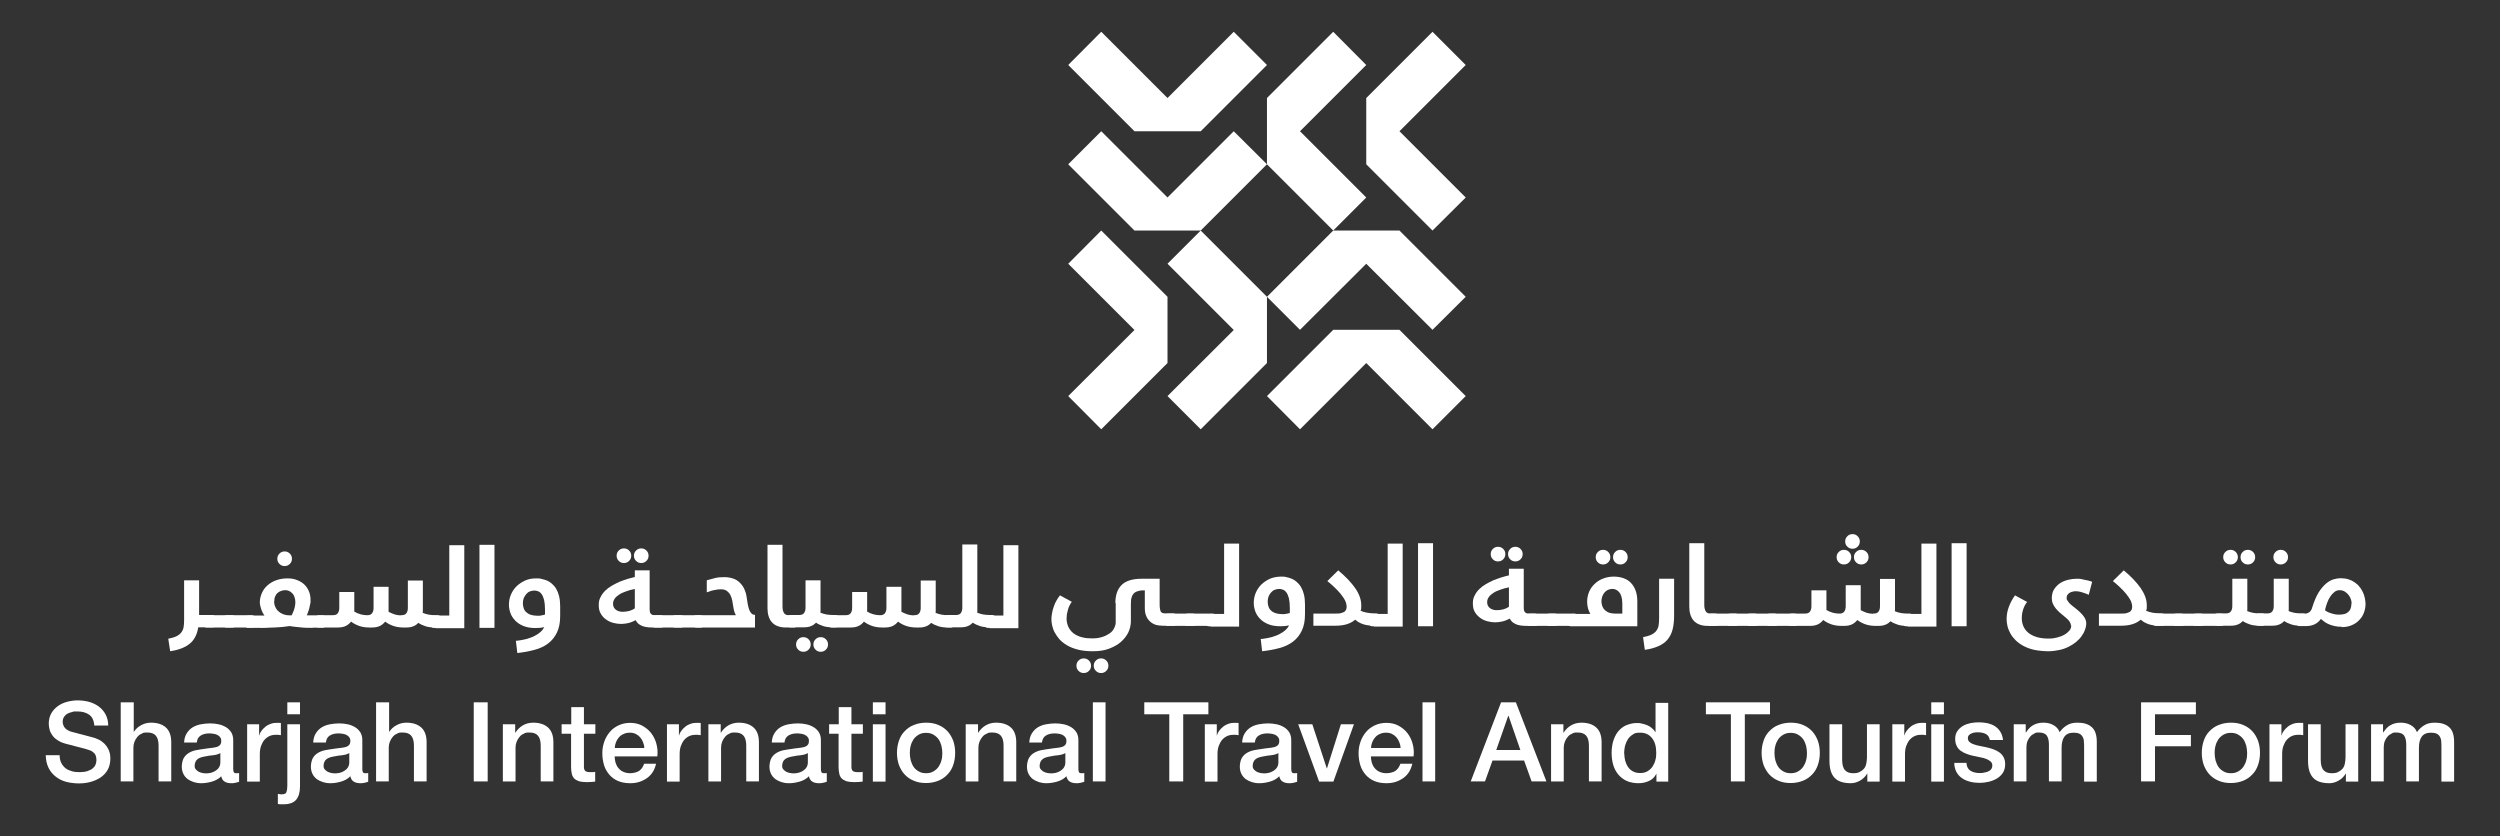 <svg xmlns="http://www.w3.org/2000/svg" id="Layer_1" viewBox="0 0 1400 468.2"><rect x="0" y="0" width="1400" height="468.2" fill="#333333" stroke="none"/><defs><style>      .st0 {        fill: #fff;      }    </style></defs><g><path class="st0" d="M624.6,337.8c0-4.6,1.2-8,3.6-10.3,2.4-2.3,6.1-3.4,11.2-3.4h10v14c0,1.2,0,2.2.2,2.9.1.7.3,1.3.5,1.6s.6.6,1,.7c.4.1.9.2,1.5.2h3.6c.6,0,1.1,0,1.4.1.3,0,.6.2.8.4s.3.4.3.7c0,.3,0,.6,0,1.1v2.3c0,.6,0,1,0,1.3s-.2.6-.4.7c-.2.2-.5.3-.8.3-.3,0-.7,0-1.3,0h-5.4c-1.2,0-2.4-.2-3.6-.5-1.2-.4-2.2-1-3.1-1.8-.9-.8-1.7-1.8-2.2-3.1-.6-1.3-.8-2.8-.8-4.7v-9.7c-1.2,0-2.3,0-3.3.3-1,.2-1.8.5-2.5,1.1s-1.2,1.3-1.5,2.3c-.4,1-.5,2.3-.5,3.9v9.7c0,2.1-.5,4.2-1.4,6.2-1,2-2.4,3.8-4.2,5.4-1.8,1.6-4.1,2.8-6.7,3.8-2.6,1-5.6,1.4-9,1.4s-5.9-.3-8.3-.9c-2.4-.6-4.4-1.4-6.1-2.4-1.7-1-3.1-2.1-4.3-3.4-1.1-1.3-2-2.6-2.7-3.9-.7-1.3-1.1-2.6-1.4-3.9-.3-1.3-.4-2.4-.4-3.4s.1-2.5.4-3.7c.2-1.2.6-2.4,1-3.6.4-1.2.9-2.3,1.5-3.3.6-1,1.2-2,1.9-2.8l6.6,3.6c-.4.6-.8,1.2-1.2,2-.4.7-.7,1.5-.9,2.3s-.4,1.7-.6,2.5c-.1.9-.2,1.7-.2,2.5s0,1.5.2,2.3c.2.8.4,1.7.8,2.5.4.8.9,1.6,1.6,2.4s1.6,1.5,2.7,2.1c1.1.6,2.4,1.1,3.9,1.4,1.5.4,3.3.5,5.4.5s3.8-.3,5.4-.8,2.9-1.2,4.1-2,2-1.8,2.5-2.9c.6-1.1.9-2.2.9-3.3v-10.9ZM602.8,372.8c0-.6.1-1.1.3-1.6s.5-.9.9-1.3c.4-.4.8-.7,1.3-.9.5-.2,1-.3,1.6-.3s1.1.1,1.6.3c.5.2.9.5,1.3.9.4.4.7.8.9,1.3.2.5.3,1,.3,1.6s-.1,1.1-.3,1.6c-.2.5-.5.9-.9,1.3-.4.4-.8.7-1.3.9-.5.2-1,.3-1.6.3s-1.1-.1-1.6-.3c-.5-.2-.9-.5-1.3-.9-.4-.4-.7-.8-.9-1.3-.2-.5-.3-1-.3-1.6ZM612.5,372.8c0-.6.1-1.1.3-1.6.2-.5.5-.9.9-1.3.4-.4.8-.7,1.3-.9.5-.2,1-.3,1.6-.3s1.1.1,1.6.3c.5.2.9.5,1.3.9.4.4.7.8.9,1.3s.3,1,.3,1.6-.1,1.1-.3,1.6c-.2.5-.5.9-.9,1.3s-.8.7-1.3.9c-.5.2-1,.3-1.6.3s-1.1-.1-1.6-.3c-.5-.2-.9-.5-1.3-.9s-.7-.8-.9-1.3c-.2-.5-.3-1-.3-1.6Z"></path><path class="st0" d="M667.2,343.6c.6,0,1.1,0,1.4.1.3,0,.6.2.8.4s.3.4.3.7c0,.3,0,.6,0,1.1v2.3c0,.6,0,1,0,1.3,0,.3-.2.6-.4.7-.2.2-.5.3-.8.3s-.7,0-1.3,0h-12.3c-.5,0-.9,0-1.3,0s-.6-.2-.8-.3c-.2-.2-.3-.4-.4-.7,0-.3,0-.8,0-1.3v-2.3c0-.4,0-.8,0-1.1,0-.3.1-.5.3-.7s.4-.3.7-.4c.3,0,.8-.1,1.4-.1h12.3Z"></path><path class="st0" d="M678.2,343.6c.6,0,1.1,0,1.4.1.3,0,.6.2.8.4s.3.4.3.7c0,.3,0,.6,0,1.1v2.3c0,.6,0,1,0,1.3,0,.3-.2.6-.4.7-.2.2-.5.3-.8.3s-.7,0-1.3,0h-12.3c-.5,0-.9,0-1.3,0s-.6-.2-.8-.3c-.2-.2-.3-.4-.4-.7,0-.3,0-.8,0-1.3v-2.3c0-.4,0-.8,0-1.1,0-.3.1-.5.3-.7s.4-.3.7-.4c.3,0,.8-.1,1.4-.1h12.3Z"></path><path class="st0" d="M677.9,350.7c-.5,0-.9,0-1.3,0-.3,0-.6-.2-.8-.3-.2-.2-.3-.4-.4-.7,0-.3,0-.8,0-1.3v-2.3c0-.4,0-.8,0-1.1,0-.3.1-.5.3-.7s.4-.3.7-.4c.3,0,.8-.1,1.4-.1h7.7v-39.4h8.4v46.5h-16.1Z"></path><path class="st0" d="M706.8,357.8c1.9-.2,3.6-.6,5.3-1,1.6-.5,3.1-1,4.4-1.7,1.3-.7,2.4-1.4,3.3-2.2.9-.8,1.6-1.7,2.1-2.7-.8.2-1.7.3-2.6.4-.9,0-1.7.1-2.3.1-2.7,0-5-.4-6.9-1.2-1.9-.8-3.4-1.8-4.6-3.1-1.2-1.3-2.1-2.7-2.6-4.2-.5-1.5-.8-3-.8-4.5,0-2.1.4-4.1,1.2-5.9.8-1.8,1.9-3.4,3.3-4.7,1.4-1.3,3-2.3,4.8-3.1,1.8-.7,3.8-1.1,6-1.1s1.9,0,3,.3c1,.2,2.1.5,3,.9,1,.4,1.9,1,2.8,1.8.9.8,1.7,1.7,2.4,2.9s1.2,2.5,1.6,4.1c.4,1.6.6,3.5.6,5.6v5.5c0,3.7-.6,6.7-1.8,9.2-1.2,2.5-2.8,4.5-4.9,6.1-2.1,1.6-4.6,2.8-7.6,3.6-2.9.8-6.2,1.4-9.7,1.8l-.8-6.9h.8ZM717.9,343.9c.4,0,.8,0,1.2,0,.4,0,.8,0,1.2-.2.4,0,.8-.1,1.1-.2.4,0,.7-.2.9-.3v-2.7c0-2.2-.2-4-.5-5.4-.4-1.4-.8-2.5-1.4-3.3-.6-.8-1.2-1.3-2-1.6-.7-.3-1.5-.4-2.2-.4s-1.6.2-2.4.5c-.8.3-1.4.8-2,1.5-.6.6-1,1.4-1.4,2.2-.3.9-.5,1.8-.5,2.9s.2,2,.5,2.9c.3.9.8,1.6,1.5,2.2.6.6,1.5,1.1,2.5,1.4,1,.3,2.2.5,3.5.5Z"></path><path class="st0" d="M735.5,350.7v-7.1h12.4c1.3,0,2.3,0,3.2-.3.8-.2,1.4-.5,1.9-.8.4-.4.7-.8.9-1.3.2-.5.2-1,.2-1.6,0-1-.3-2.2-.9-3.4-.6-1.2-1.5-2.4-2.5-3.7-1-1.2-2.2-2.5-3.5-3.7-1.3-1.2-2.6-2.4-3.9-3.4l6.1-6c4.2,3.5,7.4,6.9,9.6,10.1s3.3,6.4,3.3,9.4-.1,2.1-.4,3.1c1.1.5,2.3.9,3.6,1.1,1.3.2,2.6.4,4,.4h.3c.6,0,1.1,0,1.4.1.3,0,.6.2.8.4s.3.4.3.7,0,.6,0,1.1v2.3c0,.6,0,1,0,1.3s-.2.6-.4.7c-.2.2-.5.3-.8.3s-.7,0-1.3,0h-.4c-2.4,0-4.5-.3-6.2-.9-1.7-.6-3.1-1.4-4.3-2.5-1.2,1.1-2.7,1.9-4.5,2.5-1.8.6-4,.9-6.7.9h-12.3Z"></path><path class="st0" d="M769.5,350.7c-.5,0-.9,0-1.3,0-.3,0-.6-.2-.8-.3-.2-.2-.3-.4-.4-.7s0-.8,0-1.3v-2.3c0-.4,0-.8,0-1.1,0-.3.1-.5.3-.7s.4-.3.7-.4c.3,0,.8-.1,1.4-.1h7.7v-39.4h8.4v46.5h-16.1Z"></path><path class="st0" d="M794.1,304.2h8.4v46.5h-8.4v-46.5Z"></path><path class="st0" d="M853.3,339.6c0,.8,0,1.4.1,1.9,0,.5.2.9.5,1.2.2.3.5.5.9.7.4.1.9.2,1.6.2h2.3c.6,0,1.1,0,1.4.1.3,0,.6.2.8.4s.3.4.3.7c0,.3,0,.6,0,1.1v2.3c0,.6,0,1,0,1.3s-.2.6-.4.7c-.2.2-.5.3-.8.3s-.7,0-1.3,0h-3.8c-1.5,0-2.7-.1-3.8-.3-1.1-.2-2-.5-2.7-.9s-1.4-.8-1.8-1.3c-.5-.5-.9-1.1-1.1-1.6-1.4.7-2.8,1.3-4.1,1.6-1.3.3-2.7.5-4.1.5s-2.9-.2-4.4-.6c-1.5-.4-2.8-1-4-1.9s-2.2-1.9-3-3.3c-.8-1.3-1.1-2.9-1.1-4.8s.3-3.1,1-4.4c.6-1.3,1.5-2.5,2.6-3.6,1.1-1.1,2.3-2,3.7-2.8,1.4-.8,2.8-1.5,4.3-2.2,1.5-.6,3-1.1,4.5-1.6s2.9-.8,4.1-1.1v-3.7h8.3v20.9ZM845,328.9c-1.9.4-3.5.8-5,1.4-1.5.5-2.8,1.1-3.8,1.8-1.1.7-1.9,1.4-2.5,2.3-.6.9-.9,1.8-.9,2.8s.2,1.6.5,2.1c.3.6.8,1.1,1.3,1.4.5.4,1.1.6,1.8.8.7.2,1.3.2,2,.2,1.2,0,2.4-.2,3.6-.5,1.1-.3,2.1-.8,3-1.4v-11ZM834.8,310.3c0-.6.1-1.1.3-1.6.2-.5.5-.9.9-1.3.4-.4.8-.7,1.3-.9.5-.2,1-.3,1.6-.3s1.1.1,1.6.3c.5.2.9.5,1.3.9.4.4.7.8.9,1.3.2.5.3,1,.3,1.6s-.1,1.1-.3,1.6c-.2.5-.5.9-.9,1.3s-.8.7-1.3.9c-.5.2-1,.3-1.6.3s-1.1-.1-1.6-.3c-.5-.2-.9-.5-1.3-.9s-.7-.8-.9-1.3c-.2-.5-.3-1-.3-1.6ZM844.5,310.3c0-.6.1-1.1.3-1.6.2-.5.5-.9.9-1.3.4-.4.8-.7,1.3-.9.5-.2,1-.3,1.6-.3s1.1.1,1.6.3c.5.2.9.5,1.3.9.4.4.7.8.9,1.3s.3,1,.3,1.6-.1,1.1-.3,1.6c-.2.5-.5.9-.9,1.3-.4.4-.8.7-1.3.9-.5.2-1,.3-1.6.3s-1.1-.1-1.6-.3c-.5-.2-.9-.5-1.3-.9-.4-.4-.7-.8-.9-1.3-.2-.5-.3-1-.3-1.6Z"></path><path class="st0" d="M869.8,343.6c.6,0,1.1,0,1.4.1.3,0,.6.2.8.4s.3.4.3.7c0,.3,0,.6,0,1.1v2.3c0,.6,0,1,0,1.3,0,.3-.2.6-.4.7-.2.2-.5.3-.8.3s-.7,0-1.3,0h-12.3c-.5,0-.9,0-1.3,0s-.6-.2-.8-.3c-.2-.2-.3-.4-.4-.7,0-.3,0-.8,0-1.3v-2.3c0-.4,0-.8,0-1.1,0-.3.1-.5.3-.7s.4-.3.7-.4c.3,0,.8-.1,1.4-.1h12.3Z"></path><path class="st0" d="M880.8,343.6c.6,0,1.1,0,1.4.1.3,0,.6.2.8.4s.3.4.3.7c0,.3,0,.6,0,1.1v2.3c0,.6,0,1,0,1.3,0,.3-.2.6-.4.7-.2.2-.5.3-.8.3s-.7,0-1.3,0h-12.3c-.5,0-.9,0-1.3,0s-.6-.2-.8-.3c-.2-.2-.3-.4-.4-.7,0-.3,0-.8,0-1.3v-2.3c0-.4,0-.8,0-1.1,0-.3.1-.5.3-.7s.4-.3.7-.4c.3,0,.8-.1,1.4-.1h12.3Z"></path><path class="st0" d="M888.8,336.9c0-2,.4-3.8,1.1-5.5.7-1.7,1.8-3.2,3.1-4.4,1.3-1.3,2.9-2.3,4.7-3,1.8-.7,3.8-1.1,5.9-1.1s4,.3,5.6.9c1.7.6,3.1,1.5,4.2,2.7,1.1,1.2,2,2.6,2.6,4.4.6,1.7.9,3.7.9,5.8v14h-36.2c-.5,0-.9,0-1.3,0-.3,0-.6-.2-.8-.3-.2-.2-.4-.4-.4-.7,0-.3-.1-.8-.1-1.3v-2.3c0-.4,0-.8,0-1.1,0-.3.2-.5.3-.7s.4-.3.8-.4c.4,0,.8-.1,1.5-.1h9.9c-.5-.8-.9-1.8-1.3-3-.3-1.2-.5-2.4-.5-3.7ZM893.6,312c0-.6.1-1.1.3-1.6.2-.5.5-.9.9-1.3.4-.4.8-.7,1.3-.9.5-.2,1-.3,1.6-.3s1.1.1,1.6.3c.5.2.9.5,1.3.9.4.4.7.8.9,1.3s.3,1,.3,1.6-.1,1.1-.3,1.6-.5.9-.9,1.3c-.4.4-.8.7-1.3.9-.5.2-1,.3-1.6.3s-1.1-.1-1.6-.3c-.5-.2-.9-.5-1.3-.9-.4-.4-.7-.8-.9-1.3-.2-.5-.3-1-.3-1.6ZM908.5,343.6v-5.6c0-1.6-.2-2.9-.5-3.9s-.7-1.9-1.3-2.5c-.5-.6-1.1-1.1-1.8-1.4-.7-.3-1.4-.4-2.1-.4s-1.6.2-2.3.5c-.7.3-1.3.8-1.9,1.4-.5.6-.9,1.3-1.3,2.2-.3.9-.5,1.8-.5,2.8s.2,1.9.5,2.8c.3.8.8,1.6,1.5,2.2s1.4,1.1,2.3,1.4c.9.3,2,.5,3.1.5h4.2ZM903.3,312c0-.6.1-1.1.3-1.6.2-.5.5-.9.9-1.3s.8-.7,1.3-.9c.5-.2,1-.3,1.6-.3s1.1.1,1.6.3c.5.2.9.5,1.3.9s.7.8.9,1.3c.2.5.3,1,.3,1.6s-.1,1.1-.3,1.6c-.2.5-.5.9-.9,1.3s-.8.7-1.3.9c-.5.2-1,.3-1.6.3s-1.1-.1-1.6-.3c-.5-.2-.9-.5-1.3-.9s-.7-.8-.9-1.3c-.2-.5-.3-1-.3-1.6Z"></path><path class="st0" d="M920.2,356.8c1.9-.4,3.4-.8,4.6-1.4,1.2-.6,2.1-1.3,2.7-2.1s1.1-1.8,1.3-2.9c.2-1.1.3-2.5.3-4v-22.3h8.4v20.6c0,3.1-.3,5.8-.9,8-.6,2.2-1.6,4.1-2.9,5.6-1.3,1.5-3,2.7-5.1,3.6-2.1.9-4.5,1.6-7.5,2l-1-7.2Z"></path><path class="st0" d="M946,304.2h8.4v33.9c0,1.1,0,2,.2,2.7s.4,1.3.7,1.7.7.7,1.2.9c.5.2,1.1.2,1.7.2h1.6c.6,0,1.1,0,1.4.1.3,0,.6.2.8.4s.3.4.3.7c0,.3,0,.6,0,1.1v2.3c0,.6,0,1,0,1.3,0,.3-.2.6-.4.7-.2.2-.5.3-.8.3s-.7,0-1.3,0h-3.6c-1.8,0-3.4-.3-4.6-.8-1.3-.5-2.3-1.2-3.2-2.2-.8-.9-1.4-2.1-1.8-3.4-.4-1.3-.6-2.8-.6-4.4v-35.7Z"></path><path class="st0" d="M971,343.6c.6,0,1.1,0,1.4.1.3,0,.6.2.8.4s.3.4.3.7c0,.3,0,.6,0,1.1v2.3c0,.6,0,1,0,1.3,0,.3-.2.6-.4.7-.2.2-.5.3-.8.3s-.7,0-1.3,0h-12.3c-.5,0-.9,0-1.3,0s-.6-.2-.8-.3c-.2-.2-.3-.4-.4-.7,0-.3,0-.8,0-1.3v-2.3c0-.4,0-.8,0-1.1,0-.3.1-.5.3-.7s.4-.3.7-.4c.3,0,.8-.1,1.4-.1h12.3Z"></path><path class="st0" d="M982,343.6c.6,0,1.1,0,1.4.1.3,0,.6.2.8.4s.3.4.3.7c0,.3,0,.6,0,1.1v2.3c0,.6,0,1,0,1.3,0,.3-.2.6-.4.7-.2.2-.5.3-.8.3s-.7,0-1.3,0h-12.3c-.5,0-.9,0-1.3,0s-.6-.2-.8-.3c-.2-.2-.3-.4-.4-.7,0-.3,0-.8,0-1.3v-2.3c0-.4,0-.8,0-1.1,0-.3.1-.5.3-.7s.4-.3.7-.4c.3,0,.8-.1,1.4-.1h12.3Z"></path><path class="st0" d="M993,343.6c.6,0,1.1,0,1.4.1.3,0,.6.2.8.4s.3.4.3.7c0,.3,0,.6,0,1.1v2.3c0,.6,0,1,0,1.3,0,.3-.2.6-.4.7-.2.2-.5.3-.8.3s-.7,0-1.3,0h-12.3c-.5,0-.9,0-1.3,0s-.6-.2-.8-.3c-.2-.2-.3-.4-.4-.7,0-.3,0-.8,0-1.3v-2.3c0-.4,0-.8,0-1.1,0-.3.1-.5.3-.7s.4-.3.7-.4c.3,0,.8-.1,1.4-.1h12.3Z"></path><path class="st0" d="M1004.1,343.6c.6,0,1.1,0,1.4.1.3,0,.6.2.8.4s.3.4.3.7c0,.3,0,.6,0,1.1v2.3c0,.6,0,1,0,1.3,0,.3-.2.6-.4.7-.2.2-.5.3-.8.3s-.7,0-1.3,0h-12.3c-.5,0-.9,0-1.3,0s-.6-.2-.8-.3c-.2-.2-.3-.4-.4-.7,0-.3,0-.8,0-1.3v-2.3c0-.4,0-.8,0-1.1,0-.3.1-.5.3-.7s.4-.3.7-.4c.3,0,.8-.1,1.4-.1h12.3Z"></path><path class="st0" d="M1048.9,343.6c.7,0,1.3,0,1.8-.2s.9-.4,1.2-.8c.3-.4.5-.8.7-1.4.2-.6.2-1.4.2-2.3v-14.7h8.4v15.9c0,.4,0,.8,0,1.1,0,.4,0,.8-.1,1.1,1.1.4,2.2.8,3.4,1,1.2.2,2.5.3,3.8.3h.3c.6,0,1.1,0,1.4.1.3,0,.6.2.8.4s.3.4.3.7c0,.3,0,.6,0,1.1v2.3c0,.6,0,1,0,1.3s-.2.6-.4.7c-.2.2-.5.3-.8.3s-.7,0-1.3,0h-.4c-2.2,0-4-.2-5.5-.7-1.5-.5-2.9-1.1-4-1.9-.8.8-1.7,1.5-2.8,1.9-1.1.5-2.5.7-4.1.7h-1.4c-2.1,0-4.1-.3-5.8-.9-1.7-.6-3.2-1.4-4.5-2.4-.8,1-1.7,1.8-2.9,2.4-1.2.6-2.7.9-4.5.9h-1.4c-2.2,0-4.1-.3-5.8-.9-1.7-.6-3.2-1.4-4.5-2.4-.8,1-1.7,1.8-2.9,2.4-1.2.6-2.7.9-4.6.9h-9.6c-.5,0-.9,0-1.3,0-.3,0-.6-.2-.8-.3-.2-.2-.3-.4-.4-.7s0-.8,0-1.3v-2.3c0-.4,0-.8,0-1.1,0-.3.1-.5.3-.7s.4-.3.7-.4c.3,0,.8-.1,1.4-.1h6.7c.7,0,1.3,0,1.8-.2.5-.2.9-.4,1.2-.8.3-.4.5-.8.7-1.4.2-.6.2-1.4.2-2.3v-8.3h8.4v10.2c0,.2,0,.5,0,.8,1.2.7,2.4,1.2,3.5,1.5,1.2.3,2.3.5,3.4.5s1.3,0,1.8-.2c.5-.2.9-.4,1.2-.8.3-.4.5-.8.7-1.4.2-.6.2-1.4.2-2.3v-11.2h8.4v12.4c0,.3,0,.5,0,.8,0,.3,0,.5,0,.8,1.2.6,2.3,1.1,3.5,1.5,1.1.3,2.3.5,3.3.5ZM1028.5,312c0-.6.1-1.1.3-1.6s.5-.9.9-1.3c.4-.4.8-.7,1.3-.9.5-.2,1-.3,1.6-.3s1.1.1,1.6.3c.5.2.9.5,1.3.9.4.4.7.8.9,1.3.2.5.3,1,.3,1.6s-.1,1.1-.3,1.6c-.2.5-.5.9-.9,1.3-.4.4-.8.7-1.3.9-.5.2-1,.3-1.6.3s-1.1-.1-1.6-.3c-.5-.2-.9-.5-1.3-.9-.4-.4-.7-.8-.9-1.3s-.3-1-.3-1.6ZM1033.3,303.2c0-.6.1-1.1.3-1.6.2-.5.5-.9.9-1.3.4-.4.8-.7,1.3-.9.5-.2,1-.3,1.6-.3s1.1.1,1.6.3c.5.2.9.5,1.3.9s.7.8.9,1.3c.2.5.3,1,.3,1.6s-.1,1.1-.3,1.6-.5.9-.9,1.3c-.4.4-.8.7-1.3.9-.5.2-1,.3-1.6.3s-1.1-.1-1.6-.3c-.5-.2-.9-.5-1.3-.9-.4-.4-.7-.8-.9-1.3-.2-.5-.3-1-.3-1.6ZM1038.2,312c0-.6.1-1.1.3-1.6.2-.5.5-.9.9-1.3s.8-.7,1.3-.9c.5-.2,1-.3,1.6-.3s1.1.1,1.6.3c.5.2.9.5,1.3.9s.7.8.9,1.3c.2.5.3,1,.3,1.6s-.1,1.1-.3,1.6c-.2.5-.5.9-.9,1.3s-.8.7-1.3.9c-.5.2-1,.3-1.6.3s-1.1-.1-1.6-.3c-.5-.2-.9-.5-1.3-.9s-.7-.8-.9-1.3c-.2-.5-.3-1-.3-1.6Z"></path><path class="st0" d="M1068.4,350.7c-.5,0-.9,0-1.3,0-.3,0-.6-.2-.8-.3-.2-.2-.3-.4-.4-.7s0-.8,0-1.3v-2.3c0-.4,0-.8,0-1.1,0-.3.1-.5.3-.7s.4-.3.7-.4c.3,0,.8-.1,1.4-.1h7.7v-39.4h8.4v46.5h-16.1Z"></path><path class="st0" d="M1092.9,304.2h8.4v46.5h-8.4v-46.5Z"></path><path class="st0" d="M1159.7,350.3c0-.5-.1-.9-.3-1.4s-.5-.9-.9-1.4-.8-.9-1.3-1.3c-.5-.4-.9-.8-1.4-1.2-.8-.6-1.6-1.3-2.4-2-.8-.7-1.5-1.5-2.2-2.3-.6-.8-1.2-1.7-1.6-2.6-.4-.9-.6-1.9-.6-3,0-2,.4-3.7,1.3-5.1s2-2.5,3.3-3.4c1.4-.9,2.9-1.5,4.5-1.9,1.6-.4,3.2-.6,4.8-.6s2.2,0,3.2.3,2,.4,2.8.6c1,.2,1.9.5,2.7.8l-1.9,7.3c-.8-.4-1.6-.7-2.5-1-.7-.2-1.4-.5-2.3-.7-.8-.2-1.6-.3-2.3-.3s-1.2,0-1.8.2c-.6.1-1.2.3-1.7.6-.5.3-1,.7-1.3,1.2-.4.5-.5,1.1-.5,1.8s.1.9.4,1.3c.3.5.6.9,1,1.4.4.5.9.9,1.4,1.3.5.4,1,.9,1.5,1.2.7.6,1.5,1.2,2.3,1.9.8.7,1.5,1.4,2.2,2.2s1.2,1.5,1.6,2.3c.4.8.6,1.6.6,2.4,0,1.2-.2,2.4-.7,3.7-.4,1.3-1.1,2.5-1.9,3.6-.8,1.2-1.9,2.3-3.1,3.3-1.2,1-2.6,1.9-4.2,2.7-1.6.8-3.3,1.4-5.2,1.8-1.9.4-4,.7-6.2.7s-5.6-.3-7.9-.8-4.3-1.3-6-2.2c-1.7-.9-3.2-2-4.4-3.2-1.2-1.2-2.2-2.5-2.9-3.8-.7-1.3-1.3-2.7-1.6-4s-.5-2.7-.5-3.9c0-2.4.4-4.8,1.3-7.1.9-2.3,2-4.4,3.4-6.3l6.8,3.7c-1.1,1.3-1.8,2.8-2.3,4.4-.5,1.6-.7,3.2-.7,4.8s.3,3,.9,4.4c.6,1.4,1.5,2.6,2.7,3.6,1.2,1,2.7,1.8,4.6,2.4,1.9.6,4.1.9,6.6.9s3.4-.2,5-.6,2.9-.9,4.1-1.6,2.1-1.5,2.8-2.3c.7-.9,1-1.8,1-2.9Z"></path><path class="st0" d="M1175.4,350.7v-7.1h12.4c1.3,0,2.3,0,3.2-.3.8-.2,1.4-.5,1.9-.8.4-.4.7-.8.9-1.3.2-.5.2-1,.2-1.6,0-1-.3-2.2-.9-3.4-.6-1.2-1.5-2.4-2.5-3.7-1-1.2-2.2-2.5-3.5-3.7-1.3-1.2-2.6-2.4-3.9-3.4l6.1-6c4.2,3.5,7.4,6.9,9.6,10.1,2.2,3.3,3.3,6.4,3.3,9.4s-.1,2.1-.4,3.1c1.1.5,2.3.9,3.6,1.1,1.3.2,2.6.4,4,.4h.3c.6,0,1.1,0,1.4.1.3,0,.6.2.8.4s.3.4.3.7,0,.6,0,1.1v2.3c0,.6,0,1,0,1.3s-.2.6-.4.7c-.2.2-.5.3-.8.3s-.7,0-1.3,0h-.4c-2.4,0-4.5-.3-6.2-.9-1.7-.6-3.1-1.4-4.3-2.5-1.2,1.1-2.7,1.9-4.5,2.5-1.8.6-4,.9-6.7.9h-12.3Z"></path><path class="st0" d="M1220.7,343.6c.6,0,1.1,0,1.4.1.3,0,.6.2.8.4s.3.4.3.7c0,.3,0,.6,0,1.1v2.3c0,.6,0,1,0,1.3,0,.3-.2.6-.4.7-.2.2-.5.3-.8.3s-.7,0-1.3,0h-12.3c-.5,0-.9,0-1.3,0s-.6-.2-.8-.3c-.2-.2-.3-.4-.4-.7,0-.3,0-.8,0-1.3v-2.3c0-.4,0-.8,0-1.1,0-.3.1-.5.3-.7s.4-.3.7-.4c.3,0,.8-.1,1.4-.1h12.3Z"></path><path class="st0" d="M1231.7,343.6c.6,0,1.1,0,1.4.1.3,0,.6.2.8.4s.3.4.3.7c0,.3,0,.6,0,1.1v2.3c0,.6,0,1,0,1.3,0,.3-.2.6-.4.7-.2.2-.5.3-.8.3s-.7,0-1.3,0h-12.3c-.5,0-.9,0-1.3,0s-.6-.2-.8-.3c-.2-.2-.3-.4-.4-.7,0-.3,0-.8,0-1.3v-2.3c0-.4,0-.8,0-1.1,0-.3.1-.5.3-.7s.4-.3.7-.4c.3,0,.8-.1,1.4-.1h12.3Z"></path><path class="st0" d="M1242.8,343.6c.6,0,1.1,0,1.4.1.3,0,.6.2.8.4s.3.4.3.7c0,.3,0,.6,0,1.1v2.3c0,.6,0,1,0,1.3,0,.3-.2.6-.4.7-.2.2-.5.3-.8.3s-.7,0-1.3,0h-12.3c-.5,0-.9,0-1.3,0s-.6-.2-.8-.3c-.2-.2-.3-.4-.4-.7,0-.3,0-.8,0-1.3v-2.3c0-.4,0-.8,0-1.1,0-.3.1-.5.3-.7s.4-.3.7-.4c.3,0,.8-.1,1.4-.1h12.3Z"></path><path class="st0" d="M1258.5,340c0,.4,0,.8,0,1.1,0,.4,0,.8-.1,1.1,1.1.4,2.2.8,3.4,1,1.2.2,2.5.3,3.8.3h.3c.6,0,1.1,0,1.4.1.3,0,.6.2.8.4s.3.4.3.7,0,.6,0,1.1v2.3c0,.6,0,1,0,1.3s-.2.6-.4.7c-.2.2-.5.3-.8.3s-.7,0-1.3,0h-.4c-2.2,0-4-.2-5.5-.7-1.5-.5-2.9-1.1-4-1.9-.8.8-1.7,1.5-2.8,1.9-1.1.5-2.5.7-4.1.7h-6.5c-.5,0-.9,0-1.3,0-.3,0-.6-.2-.8-.3-.2-.2-.3-.4-.4-.7s0-.8,0-1.3v-2.3c0-.4,0-.8,0-1.1,0-.3.1-.5.3-.7s.4-.3.7-.4c.3,0,.8-.1,1.4-.1h3.7c.7,0,1.3,0,1.8-.2.5-.2.9-.4,1.2-.8.3-.4.5-.8.7-1.4s.2-1.4.2-2.3v-14.7h8.4v15.9ZM1245,312c0-.6.1-1.1.3-1.6.2-.5.5-.9.9-1.3.4-.4.8-.7,1.3-.9.5-.2,1-.3,1.6-.3s1.1.1,1.6.3c.5.2.9.5,1.3.9s.7.8.9,1.3c.2.5.3,1,.3,1.6s-.1,1.1-.3,1.6c-.2.5-.5.9-.9,1.3s-.8.7-1.3.9c-.5.2-1,.3-1.6.3s-1.1-.1-1.6-.3c-.5-.2-.9-.5-1.3-.9-.4-.4-.7-.8-.9-1.3-.2-.5-.3-1-.3-1.6ZM1254.7,312c0-.6.1-1.1.3-1.6s.5-.9.9-1.3.8-.7,1.3-.9c.5-.2,1-.3,1.6-.3s1.1.1,1.6.3c.5.2.9.5,1.3.9.4.4.7.8.9,1.3.2.5.3,1,.3,1.6s-.1,1.1-.3,1.6c-.2.5-.5.9-.9,1.3-.4.4-.8.7-1.3.9-.5.2-1,.3-1.6.3s-1.1-.1-1.6-.3c-.5-.2-.9-.5-1.3-.9s-.7-.8-.9-1.3-.3-1-.3-1.6Z"></path><path class="st0" d="M1281.7,340c0,.4,0,.8,0,1.1,0,.4,0,.8-.1,1.1,1.1.4,2.2.8,3.4,1,1.2.2,2.5.3,3.8.3h.3c.6,0,1.1,0,1.4.1.3,0,.6.2.8.4s.3.4.3.7,0,.6,0,1.1v2.3c0,.6,0,1,0,1.3s-.2.6-.4.7c-.2.2-.5.3-.8.3s-.7,0-1.3,0h-.4c-2.2,0-4-.2-5.5-.7-1.5-.5-2.9-1.1-4-1.9-.8.8-1.7,1.5-2.8,1.9-1.1.5-2.5.7-4.1.7h-6.5c-.5,0-.9,0-1.3,0-.3,0-.6-.2-.8-.3-.2-.2-.3-.4-.4-.7s0-.8,0-1.3v-2.3c0-.4,0-.8,0-1.1,0-.3.1-.5.3-.7s.4-.3.7-.4c.3,0,.8-.1,1.4-.1h3.7c.7,0,1.3,0,1.8-.2.5-.2.9-.4,1.2-.8.3-.4.5-.8.7-1.4s.2-1.4.2-2.3v-14.7h8.4v15.9ZM1273.1,312c0-.6.1-1.1.3-1.6.2-.5.5-.9.9-1.3s.8-.7,1.3-.9c.5-.2,1-.3,1.6-.3s1.1.1,1.6.3c.5.2.9.5,1.3.9s.7.8.9,1.3.3,1,.3,1.6-.1,1.1-.3,1.6-.5.9-.9,1.3-.8.7-1.3.9c-.5.2-1,.3-1.6.3s-1.1-.1-1.6-.3c-.5-.2-.9-.5-1.3-.9s-.7-.8-.9-1.3c-.2-.5-.3-1-.3-1.6Z"></path><path class="st0" d="M1311.5,351c-1.5,0-2.9-.1-4.1-.4-1.2-.3-2.3-.6-3.2-1-1-.4-1.8-.9-2.5-1.4-.7-.5-1.4-1.1-2-1.6-1.9,2.7-4.7,4-8.3,4h-2.6c-.5,0-.9,0-1.3,0-.3,0-.6-.2-.8-.3-.2-.2-.3-.4-.4-.7s0-.8,0-1.3v-2.3c0-.4,0-.8,0-1.1,0-.3.1-.5.3-.7s.4-.3.7-.4c.3,0,.8-.1,1.4-.1h1.6c1.1,0,2-.3,2.8-.8.8-.6,1.4-1.4,1.7-2.6,1.1-3.5,2.3-6.4,3.6-8.5,1.4-2.2,2.8-3.8,4.2-5,1.4-1.2,2.9-2,4.3-2.4,1.4-.4,2.6-.6,3.8-.6,1.6,0,3.1.2,4.4.6,1.3.4,2.5,1,3.5,1.7,1,.7,2,1.5,2.7,2.5.8.9,1.4,2,1.9,3,.5,1.1.9,2.2,1.1,3.3.2,1.1.4,2.2.4,3.3,0,1.7-.3,3.3-.9,4.9-.6,1.6-1.4,2.9-2.6,4.1-1.1,1.2-2.5,2.2-4.2,2.9-1.6.7-3.5,1.1-5.7,1.1ZM1316.9,338c0-.8-.1-1.6-.4-2.4-.3-.9-.7-1.7-1.3-2.4-.6-.8-1.3-1.4-2.1-1.9-.8-.5-1.8-.8-2.9-.8s-2,.3-2.9,1-1.6,1.5-2.3,2.5c-.7,1-1.3,2.2-1.8,3.6-.5,1.3-.9,2.7-1.2,4.1.3.3.7.6,1.3.9.6.3,1.2.6,2,.8.7.2,1.5.5,2.3.6.8.2,1.5.2,2.2.2,1.1,0,2-.1,2.9-.3s1.6-.6,2.2-1.1c.6-.5,1.1-1.1,1.4-1.9.3-.8.5-1.7.5-2.8Z"></path><path class="st0" d="M94.2,357.7c1.9-.4,3.4-.8,4.6-1.4,1.2-.6,2.1-1.3,2.7-2.1s1.1-1.8,1.3-2.9c.2-1.1.3-2.5.3-4v-22.3h8.4v19.4h6.5c.6,0,1.1,0,1.4.1.3,0,.6.2.8.4s.3.4.3.7c0,.3,0,.6,0,1.1v2.3c0,.6,0,1,0,1.3s-.2.6-.4.7c-.2.2-.5.3-.8.3s-.7,0-1.3,0h-7c-.3,2.1-.9,3.9-1.7,5.4-.8,1.5-1.8,2.8-3.1,3.8-1.3,1.1-2.8,1.9-4.6,2.6-1.8.7-3.9,1.2-6.3,1.6l-1.1-7.2Z"></path><path class="st0" d="M129.1,344.5c.6,0,1.1,0,1.4.1.3,0,.6.2.8.4s.3.4.3.7c0,.3,0,.6,0,1.1v2.3c0,.6,0,1,0,1.3,0,.3-.2.6-.4.7-.2.2-.5.3-.8.3s-.7,0-1.3,0h-12.3c-.5,0-.9,0-1.3,0s-.6-.2-.8-.3c-.2-.2-.3-.4-.4-.7,0-.3,0-.8,0-1.3v-2.3c0-.4,0-.8,0-1.1,0-.3.1-.5.3-.7s.4-.3.7-.4c.3,0,.8-.1,1.4-.1h12.3Z"></path><path class="st0" d="M140.1,344.5c.6,0,1.1,0,1.4.1.3,0,.6.2.8.4s.3.4.3.7c0,.3,0,.6,0,1.1v2.3c0,.6,0,1,0,1.3,0,.3-.2.6-.4.7-.2.2-.5.3-.8.3s-.7,0-1.3,0h-12.3c-.5,0-.9,0-1.3,0s-.6-.2-.8-.3c-.2-.2-.3-.4-.4-.7,0-.3,0-.8,0-1.3v-2.3c0-.4,0-.8,0-1.1,0-.3.1-.5.3-.7s.4-.3.7-.4c.3,0,.8-.1,1.4-.1h12.3Z"></path><path class="st0" d="M175.1,351.6c-2.4,0-4.8,0-7-.3-2.2-.2-4.2-.4-5.9-.7-1.2.2-2.6.3-4,.5-1.5.1-3,.2-4.5.3-1.6,0-3.1.1-4.7.2s-3.1,0-4.6,0h-4.4c-.5,0-.9,0-1.3,0-.3,0-.6-.2-.8-.3-.2-.2-.4-.4-.4-.7s-.1-.8-.1-1.3v-2.3c0-.4,0-.8,0-1.1,0-.3.2-.5.3-.7s.4-.3.8-.4c.4,0,.8-.1,1.5-.1h8.1c-.4-.6-.8-1.2-1.1-1.8-.3-.7-.6-1.3-.8-2-.2-.6-.4-1.3-.5-1.9-.1-.6-.2-1.1-.2-1.6,0-1.8.4-3.5,1.1-5.2.7-1.6,1.7-3.1,3.1-4.3,1.3-1.2,2.9-2.2,4.8-2.9,1.9-.7,4-1.1,6.4-1.1s3.9.3,5.6,1c1.6.6,3,1.5,4.1,2.6,1.1,1.1,1.9,2.4,2.5,3.9.6,1.5.8,3.1.8,4.7s0,1.5-.2,2.2-.3,1.5-.5,2.3c-.2.8-.4,1.5-.7,2.2-.2.7-.5,1.3-.7,1.8h7.8c.6,0,1.1,0,1.5.1.4,0,.6.2.8.4s.3.4.3.7c0,.3,0,.6,0,1.1v2.3c0,.6,0,1-.1,1.3s-.2.6-.4.7c-.2.2-.5.3-.8.3-.3,0-.8,0-1.3,0h-4.5ZM153.5,336.6c0,1.2.2,2.3.7,3.3.4,1,1,1.8,1.8,2.5.8.7,1.6,1.2,2.7,1.6,1,.4,2.1.6,3.3.6h1.3c.2-.4.5-.9.7-1.5.3-.6.5-1.2.7-1.8.2-.6.4-1.3.5-2,.1-.7.2-1.4.2-2.1,0-1.1-.2-2.1-.5-2.9-.3-.9-.7-1.6-1.3-2.1-.5-.6-1.1-1-1.8-1.3-.7-.3-1.4-.4-2.1-.4s-1.5.1-2.2.4c-.7.2-1.4.6-2,1.1-.6.5-1.1,1.2-1.4,2-.4.8-.5,1.7-.5,2.8ZM155.3,312.9c0-.6.1-1.1.3-1.6.2-.5.5-.9.9-1.3.4-.4.8-.7,1.3-.9.5-.2,1-.3,1.6-.3s1.1.1,1.6.3c.5.2.9.5,1.3.9.4.4.7.8.9,1.3.2.5.3,1,.3,1.6s-.1,1.1-.3,1.6c-.2.5-.5.9-.9,1.3-.4.4-.8.7-1.3.9-.5.2-1,.3-1.6.3s-1.1-.1-1.6-.3c-.5-.2-.9-.5-1.3-.9-.4-.4-.7-.8-.9-1.3s-.3-1-.3-1.6Z"></path><path class="st0" d="M224.5,344.5c.7,0,1.3,0,1.8-.2s.9-.4,1.2-.8c.3-.4.5-.8.7-1.4.2-.6.2-1.4.2-2.3v-14.7h8.4v15.9c0,.4,0,.8,0,1.1,0,.4,0,.7-.1,1.1,1.1.4,2.2.8,3.4,1,1.2.2,2.5.3,3.8.3h.3c.6,0,1.1,0,1.4.1.3,0,.6.2.8.4s.3.4.3.7c0,.3,0,.6,0,1.1v2.3c0,.6,0,1,0,1.3s-.2.6-.4.7c-.2.2-.5.3-.8.3s-.7,0-1.3,0h-.4c-2.2,0-4-.2-5.5-.7-1.5-.5-2.9-1.1-4-1.9-.8.8-1.7,1.5-2.8,1.9-1.1.5-2.5.7-4.1.7h-1.4c-2.1,0-4.1-.3-5.8-.9s-3.2-1.4-4.5-2.4c-.8,1-1.7,1.8-2.9,2.4-1.2.6-2.7.9-4.5.9h-1.4c-2.2,0-4.1-.3-5.8-.9-1.7-.6-3.2-1.4-4.5-2.4-.8,1-1.7,1.8-2.9,2.4-1.2.6-2.7.9-4.6.9h-9.6c-.5,0-.9,0-1.3,0-.3,0-.6-.2-.8-.3-.2-.2-.3-.4-.4-.7s0-.8,0-1.3v-2.3c0-.4,0-.8,0-1.1,0-.3.1-.5.3-.7s.4-.3.7-.4c.3,0,.8-.1,1.4-.1h6.7c.7,0,1.3,0,1.8-.2.5-.2.9-.4,1.2-.8.3-.4.5-.8.7-1.4.2-.6.2-1.4.2-2.3v-8.3h8.4v10.2c0,.2,0,.5,0,.8,1.2.7,2.4,1.2,3.5,1.5,1.2.3,2.3.5,3.4.5s1.3,0,1.8-.2c.5-.2.9-.4,1.2-.8.3-.4.5-.8.7-1.4.2-.6.2-1.4.2-2.3v-11.2h8.4v12.4c0,.3,0,.5,0,.8,0,.3,0,.5,0,.8,1.2.6,2.3,1.1,3.5,1.5,1.1.3,2.3.5,3.3.5Z"></path><path class="st0" d="M244,351.6c-.5,0-.9,0-1.3,0-.3,0-.6-.2-.8-.3-.2-.2-.3-.4-.4-.7s0-.8,0-1.3v-2.3c0-.4,0-.8,0-1.1,0-.3.1-.5.3-.7s.4-.3.7-.4c.3,0,.8-.1,1.4-.1h7.7v-39.4h8.4v46.5h-16.1Z"></path><path class="st0" d="M268.5,305.1h8.4v46.5h-8.4v-46.5Z"></path><path class="st0" d="M289.7,358.8c1.9-.2,3.6-.6,5.3-1,1.6-.5,3.1-1,4.4-1.7,1.3-.7,2.4-1.4,3.3-2.2s1.6-1.7,2.1-2.7c-.8.2-1.7.3-2.6.4-.9,0-1.7.1-2.3.1-2.7,0-5-.4-6.9-1.2-1.9-.8-3.4-1.8-4.6-3.1-1.2-1.3-2.1-2.7-2.6-4.2-.5-1.5-.8-3-.8-4.5,0-2.1.4-4.1,1.2-5.9.8-1.8,1.9-3.4,3.3-4.7,1.4-1.3,3-2.3,4.8-3.1s3.8-1.1,6-1.1,1.9,0,3,.3,2.1.5,3,.9c1,.4,1.9,1,2.8,1.8.9.8,1.7,1.7,2.4,2.9.7,1.2,1.2,2.5,1.6,4.1.4,1.6.6,3.5.6,5.6v5.5c0,3.7-.6,6.7-1.8,9.2-1.2,2.5-2.8,4.5-4.9,6.1-2.1,1.6-4.6,2.8-7.6,3.6-2.9.8-6.2,1.4-9.7,1.8l-.8-6.9h.8ZM300.8,344.8c.4,0,.8,0,1.2,0,.4,0,.8,0,1.2-.2.4,0,.8-.1,1.1-.2.4,0,.7-.2.9-.3v-2.7c0-2.2-.2-4-.5-5.4-.4-1.4-.8-2.5-1.4-3.3-.6-.8-1.2-1.3-2-1.6-.7-.3-1.5-.4-2.2-.4s-1.6.2-2.4.5c-.8.3-1.4.8-2,1.5s-1,1.4-1.4,2.2c-.3.9-.5,1.8-.5,2.9s.2,2,.5,2.9.8,1.6,1.5,2.2,1.5,1.1,2.5,1.4c1,.3,2.2.5,3.5.5Z"></path><path class="st0" d="M363.8,340.5c0,.8,0,1.4.1,1.9,0,.5.2.9.5,1.2.2.3.5.5.9.7.4.1.9.2,1.6.2h2.3c.6,0,1.1,0,1.4.1.3,0,.6.2.8.4s.3.4.3.7c0,.3,0,.6,0,1.1v2.3c0,.6,0,1,0,1.3s-.2.6-.4.7c-.2.2-.5.3-.8.3s-.7,0-1.3,0h-3.8c-1.5,0-2.7-.1-3.8-.3-1.1-.2-2-.5-2.7-.9s-1.4-.8-1.8-1.3c-.5-.5-.9-1.1-1.1-1.6-1.4.7-2.8,1.3-4.1,1.6-1.3.3-2.7.5-4.1.5s-2.9-.2-4.4-.6c-1.5-.4-2.8-1-4-1.9-1.2-.8-2.2-1.9-3-3.3-.8-1.3-1.1-2.9-1.1-4.8s.3-3.1,1-4.4c.6-1.3,1.5-2.5,2.6-3.6s2.3-2,3.7-2.8c1.4-.8,2.8-1.5,4.3-2.2,1.5-.6,3-1.1,4.5-1.6,1.5-.4,2.9-.8,4.1-1.1v-3.7h8.3v20.9ZM355.5,329.8c-1.9.4-3.5.8-5,1.4-1.5.5-2.8,1.1-3.8,1.8-1.1.7-1.9,1.4-2.5,2.3-.6.9-.9,1.8-.9,2.8s.2,1.6.5,2.1c.3.6.8,1.1,1.3,1.4.5.4,1.1.6,1.8.8.7.2,1.3.2,2,.2,1.2,0,2.4-.2,3.6-.5,1.1-.3,2.1-.8,3-1.4v-11ZM345.3,311.2c0-.6.1-1.1.3-1.6.2-.5.5-.9.9-1.3s.8-.7,1.3-.9c.5-.2,1-.3,1.6-.3s1.1.1,1.6.3c.5.2.9.5,1.3.9s.7.8.9,1.3c.2.5.3,1,.3,1.6s-.1,1.1-.3,1.6c-.2.5-.5.9-.9,1.3s-.8.7-1.3.9-1,.3-1.6.3-1.1-.1-1.6-.3-.9-.5-1.3-.9-.7-.8-.9-1.3c-.2-.5-.3-1-.3-1.6ZM355,311.2c0-.6.1-1.1.3-1.6.2-.5.5-.9.9-1.3.4-.4.8-.7,1.3-.9.5-.2,1-.3,1.6-.3s1.1.1,1.6.3c.5.2.9.5,1.3.9.4.4.7.8.9,1.3s.3,1,.3,1.6-.1,1.1-.3,1.6-.5.9-.9,1.3c-.4.4-.8.7-1.3.9-.5.2-1,.3-1.6.3s-1.1-.1-1.6-.3c-.5-.2-.9-.5-1.3-.9-.4-.4-.7-.8-.9-1.3-.2-.5-.3-1-.3-1.6Z"></path><path class="st0" d="M380.3,344.5c.6,0,1.1,0,1.4.1.3,0,.6.2.8.4s.3.4.3.7c0,.3,0,.6,0,1.1v2.3c0,.6,0,1,0,1.3,0,.3-.2.6-.4.7-.2.2-.5.3-.8.3s-.7,0-1.3,0h-12.3c-.5,0-.9,0-1.3,0s-.6-.2-.8-.3c-.2-.2-.3-.4-.4-.7,0-.3,0-.8,0-1.3v-2.3c0-.4,0-.8,0-1.1,0-.3.1-.5.3-.7s.4-.3.7-.4c.3,0,.8-.1,1.4-.1h12.3Z"></path><path class="st0" d="M391.3,344.5c.6,0,1.1,0,1.4.1.3,0,.6.2.8.4s.3.4.3.7c0,.3,0,.6,0,1.1v2.3c0,.6,0,1,0,1.3,0,.3-.2.6-.4.7-.2.2-.5.3-.8.3s-.7,0-1.3,0h-12.3c-.5,0-.9,0-1.3,0s-.6-.2-.8-.3c-.2-.2-.3-.4-.4-.7,0-.3,0-.8,0-1.3v-2.3c0-.4,0-.8,0-1.1,0-.3.1-.5.3-.7s.4-.3.7-.4c.3,0,.8-.1,1.4-.1h12.3Z"></path><path class="st0" d="M396,324.9c1.5-.4,3-.8,4.5-1.2s3.2-.5,5.1-.5,3.5.3,5,.8c1.5.5,2.7,1.3,3.7,2.3,1,1,1.9,2.2,2.5,3.5.6,1.4,1.1,2.8,1.3,4.5.2,1.3.4,2.6.6,3.8.2,1.2.5,2.3.8,3.2.3.9.8,1.7,1.3,2.2.5.6,1.2.8,2,.8v7.1h-31.9c-.5,0-.9,0-1.3,0-.3,0-.6-.2-.8-.3-.2-.2-.3-.4-.4-.7s0-.8,0-1.3v-2.3c0-.4,0-.8,0-1.1,0-.3.1-.5.3-.7s.4-.3.7-.4c.3,0,.8-.1,1.4-.1h21.3c-.4-.7-.7-1.4-.9-2.1-.2-.7-.4-1.5-.5-2.3-.2-1.2-.4-2.4-.6-3.6-.2-1.2-.6-2.3-1.1-3.3-.5-1-1.2-1.7-2-2.3-.8-.6-1.9-.9-3.2-.9s-2.1.1-3.5.4c-1.4.2-2.9.7-4.5,1.3v-6.7Z"></path><path class="st0" d="M429.8,305.1h8.4v33.9c0,1.1,0,2,.2,2.7.2.7.4,1.3.7,1.7.3.4.7.7,1.2.9.5.2,1.1.2,1.7.2h1.6c.6,0,1.1,0,1.4.1.3,0,.6.2.8.4s.3.4.3.7c0,.3,0,.6,0,1.1v2.3c0,.6,0,1,0,1.3,0,.3-.2.6-.4.7-.2.2-.5.3-.8.3s-.7,0-1.3,0h-3.6c-1.8,0-3.4-.3-4.6-.8-1.3-.5-2.3-1.2-3.2-2.2-.8-.9-1.4-2.1-1.8-3.4-.4-1.3-.6-2.8-.6-4.4v-35.7Z"></path><path class="st0" d="M459.5,340.9c0,.4,0,.8,0,1.1,0,.4,0,.7-.1,1.1,1.1.4,2.2.8,3.4,1,1.2.2,2.5.3,3.8.3h.3c.6,0,1.1,0,1.4.1.3,0,.6.2.8.4s.3.4.3.7c0,.3,0,.6,0,1.1v2.3c0,.6,0,1,0,1.3s-.2.6-.4.7c-.2.2-.5.3-.8.3s-.7,0-1.3,0h-.4c-2.2,0-4-.2-5.5-.7-1.5-.5-2.9-1.1-4-1.9-.8.8-1.7,1.5-2.8,1.9-1.1.5-2.5.7-4.1.7h-6.5c-.5,0-.9,0-1.3,0-.3,0-.6-.2-.8-.3-.2-.2-.3-.4-.4-.7s0-.8,0-1.3v-2.3c0-.4,0-.8,0-1.1,0-.3.1-.5.3-.7s.4-.3.7-.4c.3,0,.8-.1,1.4-.1h3.7c.7,0,1.3,0,1.8-.2.5-.2.9-.4,1.2-.8.3-.4.5-.8.7-1.4s.2-1.4.2-2.3v-14.7h8.4v15.9ZM445.8,360.9c0-.6.1-1.1.3-1.6s.5-.9.9-1.3c.4-.4.8-.7,1.3-.9.5-.2,1-.3,1.6-.3s1.1.1,1.6.3c.5.2.9.5,1.3.9.4.4.7.8.9,1.3.2.5.3,1,.3,1.6s-.1,1.1-.3,1.6c-.2.5-.5.9-.9,1.3-.4.4-.8.7-1.3.9-.5.2-1,.3-1.6.3s-1.1-.1-1.6-.3c-.5-.2-.9-.5-1.3-.9s-.7-.8-.9-1.3c-.2-.5-.3-1-.3-1.6ZM455.5,360.9c0-.6.1-1.1.3-1.6.2-.5.5-.9.9-1.3.4-.4.8-.7,1.3-.9.5-.2,1-.3,1.6-.3s1.1.1,1.6.3c.5.2.9.5,1.3.9.4.4.7.8.9,1.3.2.5.3,1,.3,1.6s-.1,1.1-.3,1.6c-.2.5-.5.9-.9,1.3-.4.4-.8.7-1.3.9-.5.2-1,.3-1.6.3s-1.1-.1-1.6-.3c-.5-.2-.9-.5-1.3-.9-.4-.4-.7-.8-.9-1.3-.2-.5-.3-1-.3-1.6Z"></path><path class="st0" d="M511.7,344.5c.7,0,1.3,0,1.8-.2s.9-.4,1.2-.8c.3-.4.5-.8.7-1.4.2-.6.2-1.4.2-2.3v-14.7h8.4v15.9c0,.4,0,.8,0,1.1,0,.4,0,.7-.1,1.1,1.1.4,2.2.8,3.4,1,1.2.2,2.5.3,3.8.3h.3c.6,0,1.1,0,1.4.1.3,0,.6.2.8.4s.3.4.3.7c0,.3,0,.6,0,1.1v2.3c0,.6,0,1,0,1.3s-.2.6-.4.7c-.2.2-.5.3-.8.3s-.7,0-1.3,0h-.4c-2.2,0-4-.2-5.5-.7-1.5-.5-2.9-1.1-4-1.9-.8.8-1.7,1.5-2.8,1.9-1.1.5-2.5.7-4.1.7h-1.4c-2.1,0-4.1-.3-5.8-.9s-3.2-1.4-4.5-2.4c-.8,1-1.7,1.8-2.9,2.4-1.2.6-2.7.9-4.5.9h-1.4c-2.2,0-4.1-.3-5.8-.9-1.7-.6-3.2-1.4-4.5-2.4-.8,1-1.7,1.8-2.9,2.4-1.2.6-2.7.9-4.6.9h-9.6c-.5,0-.9,0-1.3,0-.3,0-.6-.2-.8-.3-.2-.2-.3-.4-.4-.7s0-.8,0-1.3v-2.3c0-.4,0-.8,0-1.1,0-.3.1-.5.3-.7s.4-.3.7-.4c.3,0,.8-.1,1.4-.1h6.7c.7,0,1.3,0,1.8-.2.5-.2.9-.4,1.2-.8.3-.4.5-.8.7-1.4.2-.6.2-1.4.2-2.3v-8.3h8.4v10.2c0,.2,0,.5,0,.8,1.2.7,2.4,1.2,3.5,1.5,1.2.3,2.3.5,3.4.5s1.3,0,1.8-.2c.5-.2.9-.4,1.2-.8.3-.4.5-.8.7-1.4.2-.6.2-1.4.2-2.3v-11.2h8.4v12.4c0,.3,0,.5,0,.8,0,.3,0,.5,0,.8,1.2.6,2.3,1.1,3.5,1.5,1.1.3,2.3.5,3.3.5Z"></path><path class="st0" d="M547.3,340.9c0,.4,0,.8,0,1.1,0,.4,0,.7-.1,1.1,1.1.4,2.2.8,3.4,1,1.2.2,2.5.3,3.8.3h.3c.6,0,1.1,0,1.4.1.3,0,.6.2.8.4s.3.4.3.7c0,.3,0,.6,0,1.1v2.3c0,.6,0,1,0,1.3s-.2.6-.4.7c-.2.2-.5.3-.8.3s-.7,0-1.3,0h-.4c-2.2,0-4-.2-5.5-.7-1.5-.5-2.9-1.1-4-1.9-.8.8-1.7,1.5-2.8,1.9-1.1.5-2.5.7-4.1.7h-6.5c-.5,0-.9,0-1.3,0-.3,0-.6-.2-.8-.3-.2-.2-.3-.4-.4-.7s0-.8,0-1.3v-2.3c0-.4,0-.8,0-1.1,0-.3.1-.5.3-.7s.4-.3.7-.4c.3,0,.8-.1,1.4-.1h3.7c.7,0,1.3,0,1.8-.2.5-.2.9-.4,1.2-.8.3-.4.5-.8.7-1.4s.2-1.4.2-2.3v-34.8h8.4v35.9Z"></path><path class="st0" d="M554.3,351.6c-.5,0-.9,0-1.3,0-.3,0-.6-.2-.8-.3-.2-.2-.3-.4-.4-.7s0-.8,0-1.3v-2.3c0-.4,0-.8,0-1.1,0-.3.1-.5.3-.7s.4-.3.7-.4c.3,0,.8-.1,1.4-.1h7.7v-39.4h8.4v46.5h-16.1Z"></path></g><g><path class="st0" d="M33.4,422.9c0,1.7.3,3.1.9,4.3.6,1.2,1.4,2.2,2.4,3,1,.8,2.2,1.3,3.6,1.7,1.3.4,2.8.5,4.4.5s3.1-.2,4.3-.6c1.2-.4,2.2-.9,2.9-1.5.7-.6,1.3-1.3,1.6-2.1.3-.8.5-1.6.5-2.5,0-1.7-.4-3-1.1-3.8-.8-.8-1.6-1.4-2.5-1.7-1.6-.6-3.4-1.1-5.5-1.6-2.1-.5-4.7-1.2-7.7-2-1.9-.5-3.5-1.1-4.8-2-1.3-.8-2.3-1.7-3-2.7-.7-1-1.3-2-1.6-3.2-.3-1.1-.5-2.3-.5-3.4,0-2.2.5-4.2,1.4-5.8s2.2-3,3.7-4.1c1.5-1.1,3.3-1.9,5.2-2.4,1.9-.5,3.9-.8,5.9-.8s4.5.3,6.6.9c2,.6,3.9,1.5,5.4,2.7,1.6,1.2,2.8,2.7,3.7,4.4.9,1.8,1.4,3.8,1.4,6.1h-7.8c-.2-2.9-1.2-4.9-2.9-6.1-1.7-1.2-4-1.8-6.6-1.8s-1.8,0-2.8.3c-1,.2-1.8.5-2.6.9s-1.4,1-2,1.8c-.5.7-.8,1.7-.8,2.8s.5,2.8,1.5,3.7c1,.9,2.2,1.6,3.8,2,.2,0,.8.2,2,.5,1.1.3,2.4.7,3.8,1,1.4.4,2.8.7,4.1,1.1,1.3.4,2.3.6,2.9.8,1.4.5,2.7,1.1,3.8,1.9,1.1.8,2,1.7,2.7,2.7.7,1,1.3,2.1,1.6,3.3.4,1.2.5,2.3.5,3.5,0,2.5-.5,4.6-1.5,6.4-1,1.8-2.4,3.2-4,4.3-1.7,1.1-3.5,1.9-5.7,2.5s-4.3.8-6.5.8-4.9-.3-7.1-.9-4.2-1.6-5.8-2.9c-1.7-1.3-3-2.9-4-4.9s-1.5-4.4-1.6-7.1h7.8Z"></path><path class="st0" d="M67.8,393.3h7.1v16.5h.1c.9-1.4,2.2-2.7,3.9-3.6,1.7-1,3.6-1.5,5.7-1.5,3.5,0,6.3.9,8.3,2.7,2,1.8,3,4.6,3,8.2v22h-7.1v-20.2c0-2.5-.6-4.4-1.6-5.5-1-1.1-2.5-1.7-4.7-1.7s-2.3.2-3.2.7c-1,.4-1.8,1-2.4,1.8-.7.8-1.2,1.7-1.6,2.7-.4,1-.6,2.1-.6,3.3v18.9h-7.1v-44.3Z"></path><path class="st0" d="M130.6,430.5c0,.9.1,1.5.3,1.9.2.4.7.6,1.3.6h.7c.3,0,.6,0,1-.1v4.9c-.2,0-.6.2-1,.3-.4.1-.8.2-1.2.3-.4,0-.8.1-1.2.2-.4,0-.8,0-1.1,0-1.4,0-2.7-.3-3.6-.9-1-.6-1.6-1.6-1.9-3-1.4,1.4-3.1,2.4-5.2,3s-4,.9-5.9.9-2.8-.2-4.2-.6c-1.3-.4-2.5-1-3.5-1.7-1-.8-1.8-1.7-2.4-2.9-.6-1.2-.9-2.6-.9-4.1s.4-3.6,1.1-4.8c.7-1.2,1.7-2.2,2.9-2.9,1.2-.7,2.5-1.2,4-1.5,1.5-.3,3-.5,4.4-.7,1.3-.2,2.5-.4,3.7-.5,1.2-.1,2.2-.3,3.1-.5.9-.2,1.6-.6,2.1-1.1s.8-1.3.8-2.3-.2-1.7-.7-2.2c-.4-.6-1-1-1.6-1.3-.6-.3-1.4-.5-2.1-.6-.8-.1-1.5-.2-2.2-.2-2,0-3.6.4-4.9,1.2-1.3.8-2,2.1-2.2,3.9h-7.1c.1-2.1.6-3.8,1.5-5.2.9-1.4,2-2.5,3.3-3.3,1.3-.8,2.9-1.4,4.6-1.7,1.7-.3,3.4-.5,5.2-.5s3.1.2,4.7.5c1.5.3,2.9.9,4.1,1.6,1.2.7,2.2,1.7,3,2.9.7,1.2,1.1,2.6,1.1,4.3v16.5ZM123.6,421.6c-1.1.7-2.4,1.1-4,1.3-1.6.1-3.1.4-4.7.7-.7.1-1.5.3-2.2.5-.7.2-1.3.5-1.9.9-.5.4-1,.9-1.3,1.6-.3.6-.5,1.4-.5,2.3s.2,1.4.7,2c.5.5,1,1,1.6,1.3.6.3,1.3.5,2.1.7.8.1,1.5.2,2.1.2s1.6-.1,2.5-.3c.9-.2,1.8-.6,2.6-1.1.8-.5,1.5-1.1,2-1.9.5-.8.8-1.7.8-2.8v-5.3Z"></path><path class="st0" d="M138.5,405.6h6.6v6.2h.1c.2-.9.6-1.7,1.2-2.5.6-.8,1.3-1.6,2.2-2.3.8-.7,1.8-1.2,2.8-1.6,1-.4,2.1-.6,3.2-.6s1.4,0,1.7,0c.3,0,.6,0,1,.1v6.8c-.5,0-1-.2-1.5-.2-.5,0-1,0-1.5,0-1.2,0-2.3.2-3.4.7s-2,1.2-2.8,2.1c-.8.9-1.4,2.1-1.9,3.4-.5,1.4-.7,2.9-.7,4.7v15.3h-7.1v-32.1Z"></path><path class="st0" d="M160.9,405.6h7.1v34.8c0,3.2-.7,5.7-2.1,7.4-1.4,1.7-3.8,2.6-7.1,2.6s-1.3,0-1.8,0c-.5,0-.9-.1-1.4-.2v-5.6c.5,0,.9.1,1.3.2s.8,0,1.1,0c1.3,0,2.1-.4,2.4-1.2s.5-2,.5-3.5v-34.5ZM160.9,393.3h7.1v6.7h-7.1v-6.7Z"></path><path class="st0" d="M202.9,430.5c0,.9.1,1.5.3,1.9.2.4.7.6,1.3.6h.7c.3,0,.6,0,1-.1v4.9c-.2,0-.6.2-1,.3-.4.1-.8.2-1.2.3-.4,0-.8.1-1.2.2-.4,0-.8,0-1.1,0-1.4,0-2.7-.3-3.6-.9-1-.6-1.6-1.6-1.9-3-1.4,1.4-3.1,2.4-5.2,3s-4,.9-5.9.9-2.8-.2-4.2-.6c-1.3-.4-2.5-1-3.5-1.7-1-.8-1.8-1.7-2.4-2.9-.6-1.2-.9-2.6-.9-4.1s.4-3.6,1.1-4.8c.7-1.2,1.7-2.2,2.9-2.9,1.2-.7,2.5-1.2,4-1.5,1.5-.3,3-.5,4.4-.7,1.3-.2,2.5-.4,3.7-.5,1.2-.1,2.2-.3,3.1-.5.9-.2,1.6-.6,2.1-1.1s.8-1.3.8-2.3-.2-1.7-.7-2.2c-.4-.6-1-1-1.6-1.3-.6-.3-1.4-.5-2.1-.6-.8-.1-1.5-.2-2.2-.2-2,0-3.6.4-4.9,1.2-1.3.8-2,2.1-2.2,3.9h-7.1c.1-2.1.6-3.8,1.5-5.2s2-2.5,3.3-3.3c1.3-.8,2.9-1.4,4.6-1.7,1.7-.3,3.4-.5,5.2-.5s3.1.2,4.7.5c1.5.3,2.9.9,4.1,1.6,1.2.7,2.2,1.7,3,2.9.7,1.2,1.1,2.6,1.1,4.3v16.5ZM195.8,421.6c-1.1.7-2.4,1.1-4,1.3-1.6.1-3.1.4-4.7.7-.7.1-1.5.3-2.2.5-.7.2-1.3.5-1.9.9-.5.4-1,.9-1.3,1.6-.3.6-.5,1.4-.5,2.3s.2,1.4.7,2c.5.5,1,1,1.6,1.3.6.3,1.3.5,2.1.7.8.1,1.5.2,2.1.2s1.6-.1,2.5-.3c.9-.2,1.8-.6,2.6-1.1.8-.5,1.5-1.1,2-1.9.5-.8.8-1.7.8-2.8v-5.3Z"></path><path class="st0" d="M210.8,393.3h7.1v16.5h.1c.9-1.4,2.2-2.7,3.9-3.6,1.7-1,3.6-1.5,5.7-1.5,3.5,0,6.3.9,8.3,2.7,2,1.8,3,4.6,3,8.2v22h-7.1v-20.2c0-2.5-.6-4.4-1.6-5.5-1-1.1-2.5-1.7-4.7-1.7s-2.3.2-3.2.7c-1,.4-1.8,1-2.4,1.8-.7.8-1.2,1.7-1.6,2.7-.4,1-.6,2.1-.6,3.3v18.9h-7.1v-44.3Z"></path><path class="st0" d="M265.3,393.3h7.8v44.3h-7.8v-44.3Z"></path><path class="st0" d="M281.8,405.6h6.7v4.7h.1c1.1-1.7,2.5-3.1,4.2-4.1s3.7-1.5,5.8-1.5c3.5,0,6.3.9,8.3,2.7,2,1.8,3,4.6,3,8.2v22h-7.1v-20.2c0-2.5-.6-4.4-1.6-5.5-1-1.1-2.5-1.7-4.7-1.7s-2.3.2-3.2.7c-1,.4-1.8,1-2.4,1.8-.7.8-1.2,1.7-1.6,2.7-.4,1-.6,2.1-.6,3.3v18.9h-7.1v-32.1Z"></path><path class="st0" d="M314.6,405.6h5.3v-9.6h7.1v9.6h6.4v5.3h-6.4v17.1c0,.7,0,1.4,0,1.9,0,.5.2,1,.4,1.4.2.4.6.7,1,.8.5.2,1.1.3,1.9.3s1,0,1.5,0c.5,0,1,0,1.5-.2v5.5c-.8,0-1.6.2-2.3.2-.7,0-1.5.1-2.3.1-1.9,0-3.4-.2-4.5-.5-1.1-.4-2-.9-2.7-1.6-.6-.7-1.1-1.5-1.3-2.6-.2-1-.4-2.2-.4-3.5v-18.9h-5.3v-5.3Z"></path><path class="st0" d="M344.2,423.5c0,1.2.2,2.4.5,3.6.4,1.2.9,2.2,1.6,3,.7.9,1.6,1.6,2.7,2.1,1.1.5,2.4.8,3.9.8s3.7-.4,5-1.3c1.3-.9,2.2-2.2,2.8-4h6.7c-.4,1.7-1,3.3-1.9,4.7-.9,1.4-2,2.5-3.3,3.4-1.3.9-2.7,1.6-4.3,2.1-1.6.5-3.3.7-5,.7-2.5,0-4.8-.4-6.7-1.2-1.9-.8-3.6-2-4.9-3.5-1.3-1.5-2.4-3.3-3-5.3s-1-4.3-1-6.8.4-4.4,1.1-6.5c.7-2,1.8-3.9,3.1-5.4,1.3-1.6,3-2.8,4.9-3.7,1.9-.9,4.1-1.4,6.5-1.4s4.8.5,6.8,1.6c2,1.1,3.7,2.5,5,4.2,1.3,1.7,2.3,3.7,2.9,6,.6,2.3.8,4.6.5,7h-23.6ZM360.8,418.8c0-1.1-.3-2.2-.7-3.2-.4-1-.9-1.9-1.6-2.7-.7-.8-1.5-1.4-2.5-1.9-1-.5-2.1-.7-3.3-.7s-2.4.2-3.4.7c-1,.4-1.9,1-2.6,1.8-.7.8-1.3,1.7-1.7,2.7-.4,1-.7,2.2-.7,3.4h16.5Z"></path><path class="st0" d="M373.6,405.6h6.6v6.2h.1c.2-.9.6-1.7,1.2-2.5.6-.8,1.3-1.6,2.2-2.3.8-.7,1.8-1.2,2.8-1.6,1-.4,2.1-.6,3.2-.6s1.4,0,1.7,0c.3,0,.6,0,1,.1v6.8c-.5,0-1-.2-1.5-.2-.5,0-1,0-1.5,0-1.2,0-2.3.2-3.4.7s-2,1.2-2.8,2.1c-.8.9-1.4,2.1-1.9,3.4-.5,1.4-.7,2.9-.7,4.7v15.3h-7.1v-32.1Z"></path><path class="st0" d="M396.9,405.6h6.7v4.7h.1c1.1-1.7,2.5-3.1,4.2-4.1s3.7-1.5,5.8-1.5c3.5,0,6.3.9,8.3,2.7,2,1.8,3,4.6,3,8.2v22h-7.1v-20.2c0-2.5-.6-4.4-1.6-5.5-1-1.1-2.5-1.7-4.7-1.7s-2.3.2-3.2.7c-1,.4-1.8,1-2.4,1.8-.7.8-1.2,1.7-1.6,2.7-.4,1-.6,2.1-.6,3.3v18.9h-7.1v-32.1Z"></path><path class="st0" d="M459.7,430.5c0,.9.1,1.5.3,1.9.2.4.7.6,1.3.6h.7c.3,0,.6,0,1-.1v4.9c-.2,0-.6.2-1,.3-.4.1-.8.2-1.2.3-.4,0-.8.1-1.2.2-.4,0-.8,0-1.1,0-1.4,0-2.7-.3-3.6-.9-1-.6-1.6-1.6-1.9-3-1.4,1.4-3.1,2.4-5.2,3s-4,.9-5.9.9-2.8-.2-4.2-.6c-1.3-.4-2.5-1-3.5-1.7-1-.8-1.8-1.7-2.4-2.9-.6-1.2-.9-2.6-.9-4.1s.4-3.6,1.1-4.8c.7-1.2,1.7-2.2,2.9-2.9,1.2-.7,2.5-1.2,4-1.5,1.5-.3,3-.5,4.4-.7,1.3-.2,2.5-.4,3.7-.5,1.2-.1,2.2-.3,3.1-.5.9-.2,1.6-.6,2.1-1.1s.8-1.3.8-2.3-.2-1.7-.7-2.2c-.4-.6-1-1-1.6-1.3-.6-.3-1.4-.5-2.1-.6-.8-.1-1.5-.2-2.2-.2-2,0-3.6.4-4.9,1.2-1.3.8-2,2.1-2.2,3.9h-7.1c.1-2.1.6-3.8,1.5-5.2.9-1.4,2-2.5,3.3-3.3,1.3-.8,2.9-1.4,4.6-1.7,1.7-.3,3.4-.5,5.2-.5s3.1.2,4.7.5c1.5.3,2.9.9,4.1,1.6,1.2.7,2.2,1.7,3,2.9.7,1.2,1.1,2.6,1.1,4.3v16.5ZM452.6,421.6c-1.1.7-2.4,1.1-4,1.3-1.6.1-3.1.4-4.7.7-.7.1-1.5.3-2.2.5-.7.2-1.3.5-1.9.9-.5.4-1,.9-1.3,1.6-.3.6-.5,1.4-.5,2.3s.2,1.4.7,2c.5.5,1,1,1.6,1.3.6.3,1.3.5,2.1.7.8.1,1.5.2,2.1.2s1.6-.1,2.5-.3c.9-.2,1.8-.6,2.6-1.1.8-.5,1.5-1.1,2-1.9.5-.8.8-1.7.8-2.8v-5.3Z"></path><path class="st0" d="M464.4,405.6h5.3v-9.6h7.1v9.6h6.4v5.3h-6.4v17.1c0,.7,0,1.4,0,1.9,0,.5.2,1,.4,1.4.2.4.6.7,1,.8.5.2,1.1.3,1.9.3s1,0,1.5,0c.5,0,1,0,1.5-.2v5.5c-.8,0-1.6.2-2.3.2-.7,0-1.5.1-2.3.1-1.9,0-3.4-.2-4.5-.5-1.1-.4-2-.9-2.7-1.6-.6-.7-1.1-1.5-1.3-2.6-.2-1-.4-2.2-.4-3.5v-18.9h-5.3v-5.3Z"></path><path class="st0" d="M488.8,393.3h7.1v6.7h-7.1v-6.7ZM488.8,405.6h7.1v32.1h-7.1v-32.1Z"></path><path class="st0" d="M518.6,438.5c-2.6,0-4.9-.4-6.9-1.3-2-.8-3.7-2-5.1-3.5-1.4-1.5-2.4-3.3-3.2-5.3-.7-2.1-1.1-4.3-1.1-6.8s.4-4.7,1.1-6.8c.7-2.1,1.8-3.9,3.2-5.3,1.4-1.5,3.1-2.7,5.1-3.5,2-.8,4.3-1.3,6.9-1.3s4.9.4,6.9,1.3c2,.8,3.7,2,5.1,3.5,1.4,1.5,2.4,3.3,3.2,5.3.7,2.1,1.1,4.3,1.1,6.8s-.4,4.8-1.1,6.8c-.7,2.1-1.8,3.9-3.2,5.3-1.4,1.5-3.1,2.7-5.1,3.5-2,.8-4.3,1.3-6.9,1.3ZM518.6,433c1.6,0,2.9-.3,4.1-1s2.1-1.5,2.9-2.6c.7-1.1,1.3-2.3,1.6-3.6.4-1.3.5-2.7.5-4.1s-.2-2.7-.5-4.1c-.4-1.4-.9-2.6-1.6-3.6s-1.7-1.9-2.9-2.6c-1.2-.7-2.5-1-4.1-1s-2.9.3-4.1,1c-1.2.7-2.1,1.5-2.9,2.6-.7,1.1-1.3,2.3-1.6,3.6-.4,1.4-.5,2.7-.5,4.1s.2,2.8.5,4.1c.4,1.3.9,2.6,1.6,3.6.7,1.1,1.7,1.9,2.9,2.6,1.2.7,2.5,1,4.1,1Z"></path><path class="st0" d="M541,405.6h6.7v4.7h.1c1.1-1.7,2.5-3.1,4.2-4.1s3.7-1.5,5.8-1.5c3.5,0,6.3.9,8.3,2.7,2,1.8,3,4.6,3,8.2v22h-7.1v-20.2c0-2.5-.6-4.4-1.6-5.5-1-1.1-2.5-1.7-4.7-1.7s-2.3.2-3.2.7c-1,.4-1.8,1-2.4,1.8-.7.8-1.2,1.7-1.6,2.7-.4,1-.6,2.1-.6,3.3v18.9h-7.1v-32.1Z"></path><path class="st0" d="M603.9,430.5c0,.9.1,1.5.3,1.9.2.4.7.6,1.3.6h.7c.3,0,.6,0,1-.1v4.9c-.2,0-.6.2-1,.3-.4.1-.8.2-1.2.3-.4,0-.8.1-1.2.2-.4,0-.8,0-1.1,0-1.4,0-2.7-.3-3.6-.9-1-.6-1.6-1.6-1.9-3-1.4,1.4-3.1,2.4-5.2,3s-4,.9-5.9.9-2.8-.2-4.2-.6c-1.3-.4-2.5-1-3.5-1.7-1-.8-1.8-1.7-2.4-2.9-.6-1.2-.9-2.6-.9-4.1s.4-3.6,1.1-4.8c.7-1.2,1.7-2.2,2.9-2.9,1.2-.7,2.5-1.2,4-1.5,1.5-.3,3-.5,4.4-.7,1.3-.2,2.5-.4,3.7-.5,1.2-.1,2.2-.3,3.1-.5.9-.2,1.6-.6,2.1-1.1s.8-1.3.8-2.3-.2-1.7-.7-2.2c-.4-.6-1-1-1.6-1.3-.6-.3-1.4-.5-2.1-.6-.8-.1-1.5-.2-2.2-.2-2,0-3.6.4-4.9,1.2-1.3.8-2,2.1-2.2,3.9h-7.1c.1-2.1.6-3.8,1.5-5.2s2-2.5,3.3-3.3c1.3-.8,2.9-1.4,4.6-1.7,1.7-.3,3.4-.5,5.2-.5s3.1.2,4.7.5c1.5.3,2.9.9,4.1,1.6,1.2.7,2.2,1.7,3,2.9.7,1.2,1.1,2.6,1.1,4.3v16.5ZM596.8,421.6c-1.1.7-2.4,1.1-4,1.3-1.6.1-3.1.4-4.7.7-.7.1-1.5.3-2.2.5-.7.2-1.3.5-1.9.9-.5.4-1,.9-1.3,1.6-.3.6-.5,1.4-.5,2.3s.2,1.4.7,2c.5.5,1,1,1.6,1.3.6.3,1.3.5,2.1.7.8.1,1.5.2,2.1.2s1.6-.1,2.5-.3c.9-.2,1.8-.6,2.6-1.1.8-.5,1.5-1.1,2-1.9.5-.8.8-1.7.8-2.8v-5.3Z"></path><path class="st0" d="M612,393.3h7.1v44.3h-7.1v-44.3Z"></path><path class="st0" d="M640.8,393.3h35.9v6.7h-14.1v37.6h-7.8v-37.6h-14v-6.7Z"></path><path class="st0" d="M674.8,405.6h6.6v6.2h.1c.2-.9.6-1.7,1.2-2.5.6-.8,1.3-1.6,2.2-2.3.8-.7,1.8-1.2,2.8-1.6,1-.4,2.1-.6,3.2-.6s1.4,0,1.7,0c.3,0,.6,0,1,.1v6.8c-.5,0-1-.2-1.5-.2-.5,0-1,0-1.5,0-1.2,0-2.3.2-3.4.7s-2,1.2-2.8,2.1c-.8.9-1.4,2.1-1.9,3.4-.5,1.4-.7,2.9-.7,4.7v15.3h-7.1v-32.1Z"></path><path class="st0" d="M723.1,430.5c0,.9.1,1.5.3,1.9.2.4.7.6,1.3.6h.7c.3,0,.6,0,1-.1v4.9c-.2,0-.6.2-1,.3-.4.1-.8.2-1.2.3-.4,0-.8.1-1.2.2-.4,0-.8,0-1.1,0-1.4,0-2.7-.3-3.6-.9-1-.6-1.6-1.6-1.9-3-1.4,1.4-3.1,2.4-5.2,3s-4,.9-5.9.9-2.8-.2-4.2-.6c-1.3-.4-2.5-1-3.5-1.7-1-.8-1.8-1.7-2.4-2.9-.6-1.2-.9-2.6-.9-4.1s.4-3.6,1.1-4.8c.7-1.2,1.7-2.2,2.9-2.9,1.2-.7,2.5-1.2,4-1.5,1.5-.3,3-.5,4.4-.7,1.3-.2,2.5-.4,3.7-.5,1.2-.1,2.2-.3,3.1-.5.9-.2,1.6-.6,2.1-1.1s.8-1.3.8-2.3-.2-1.7-.7-2.2c-.4-.6-1-1-1.6-1.3-.6-.3-1.4-.5-2.1-.6-.8-.1-1.5-.2-2.2-.2-2,0-3.6.4-4.9,1.2-1.3.8-2,2.1-2.2,3.9h-7.1c.1-2.1.6-3.8,1.5-5.2s2-2.5,3.3-3.3c1.3-.8,2.9-1.4,4.6-1.7,1.7-.3,3.4-.5,5.2-.5s3.1.2,4.7.5c1.5.3,2.9.9,4.1,1.6,1.2.7,2.2,1.7,3,2.9.7,1.2,1.1,2.6,1.1,4.3v16.5ZM716.1,421.6c-1.1.7-2.4,1.1-4,1.3-1.6.1-3.1.4-4.7.7-.7.1-1.5.3-2.2.5-.7.2-1.3.5-1.9.9-.5.4-1,.9-1.3,1.6-.3.6-.5,1.4-.5,2.3s.2,1.4.7,2c.5.5,1,1,1.6,1.3.6.3,1.3.5,2.1.7.8.1,1.5.2,2.1.2s1.6-.1,2.5-.3c.9-.2,1.8-.6,2.6-1.1.8-.5,1.5-1.1,2-1.9.5-.8.8-1.7.8-2.8v-5.3Z"></path><path class="st0" d="M727.2,405.6h7.7l8.1,24.7h.1l7.8-24.7h7.3l-11.5,32.1h-8l-11.7-32.1Z"></path><path class="st0" d="M767.7,423.5c0,1.2.2,2.4.5,3.6.4,1.2.9,2.2,1.6,3,.7.9,1.6,1.6,2.7,2.1,1.1.5,2.4.8,3.9.8s3.7-.4,5-1.3c1.3-.9,2.2-2.2,2.8-4h6.7c-.4,1.7-1,3.3-1.9,4.7-.9,1.4-2,2.5-3.3,3.4-1.3.9-2.7,1.6-4.3,2.1-1.6.5-3.3.7-5,.7-2.5,0-4.8-.4-6.7-1.2-1.9-.8-3.6-2-4.9-3.5-1.3-1.5-2.4-3.3-3-5.3s-1-4.3-1-6.8.4-4.4,1.1-6.5c.7-2,1.8-3.9,3.1-5.4,1.3-1.6,3-2.8,4.9-3.7,1.9-.9,4.1-1.4,6.5-1.4s4.8.5,6.8,1.6c2,1.1,3.7,2.5,5,4.2,1.3,1.7,2.3,3.7,2.9,6,.6,2.3.8,4.6.5,7h-23.6ZM784.3,418.8c0-1.1-.3-2.2-.7-3.2-.4-1-.9-1.9-1.6-2.7-.7-.8-1.5-1.4-2.5-1.9-1-.5-2.1-.7-3.3-.7s-2.4.2-3.4.7c-1,.4-1.9,1-2.6,1.8-.7.8-1.3,1.7-1.7,2.7-.4,1-.7,2.2-.7,3.4h16.5Z"></path><path class="st0" d="M796.6,393.3h7.1v44.3h-7.1v-44.3Z"></path><path class="st0" d="M840.6,393.3h8.3l17.1,44.3h-8.3l-4.2-11.7h-17.7l-4.2,11.7h-8l17-44.3ZM837.9,420h13.5l-6.6-19.1h-.2l-6.7,19.1Z"></path><path class="st0" d="M868.8,405.6h6.7v4.7h.1c1.1-1.7,2.5-3.1,4.2-4.1s3.7-1.5,5.8-1.5c3.5,0,6.3.9,8.3,2.7,2,1.8,3,4.6,3,8.2v22h-7.1v-20.2c0-2.5-.6-4.4-1.6-5.5-1-1.1-2.5-1.7-4.7-1.7s-2.3.2-3.2.7c-1,.4-1.8,1-2.4,1.8-.7.8-1.2,1.7-1.6,2.7-.4,1-.6,2.1-.6,3.3v18.9h-7.1v-32.1Z"></path><path class="st0" d="M934.3,437.7h-6.7v-4.3h-.1c-1,1.9-2.3,3.2-4.2,4-1.8.8-3.7,1.2-5.8,1.2s-4.7-.4-6.6-1.3c-1.9-.9-3.4-2.1-4.7-3.6-1.2-1.5-2.2-3.3-2.8-5.4s-.9-4.3-.9-6.7.4-5.4,1.2-7.5c.8-2.1,1.8-3.9,3.1-5.2,1.3-1.4,2.8-2.4,4.5-3,1.7-.6,3.4-1,5.1-1s2,0,3,.3c1,.2,2,.5,3,.9,1,.4,1.8.9,2.6,1.6.8.6,1.5,1.4,2,2.3h.1v-16.4h7.1v44.3ZM909.6,422c0,1.4.2,2.7.5,4,.4,1.3.9,2.5,1.6,3.5.7,1,1.6,1.9,2.8,2.5,1.1.6,2.4.9,4,.9s2.9-.3,4.1-1c1.1-.7,2.1-1.5,2.8-2.6.7-1.1,1.3-2.3,1.6-3.6.4-1.3.5-2.7.5-4.1,0-3.6-.8-6.3-2.4-8.3-1.6-2-3.8-3-6.5-3s-3.1.3-4.2,1c-1.1.7-2.1,1.6-2.8,2.7-.7,1.1-1.2,2.3-1.6,3.7-.3,1.4-.5,2.8-.5,4.3Z"></path><path class="st0" d="M955.3,393.3h35.9v6.7h-14.1v37.6h-7.8v-37.6h-14v-6.7Z"></path><path class="st0" d="M1002.8,438.5c-2.6,0-4.9-.4-6.9-1.3-2-.8-3.7-2-5.1-3.5-1.4-1.5-2.4-3.3-3.2-5.3-.7-2.1-1.1-4.3-1.1-6.8s.4-4.7,1.1-6.8c.7-2.1,1.8-3.9,3.2-5.3,1.4-1.5,3.1-2.7,5.1-3.5,2-.8,4.3-1.3,6.9-1.3s4.9.4,6.9,1.3c2,.8,3.7,2,5.1,3.5,1.4,1.5,2.4,3.3,3.2,5.3.7,2.1,1.1,4.3,1.1,6.8s-.4,4.8-1.1,6.8c-.7,2.1-1.8,3.9-3.2,5.3-1.4,1.5-3.1,2.7-5.1,3.5-2,.8-4.3,1.3-6.9,1.3ZM1002.8,433c1.6,0,2.9-.3,4.1-1s2.1-1.5,2.9-2.6c.7-1.1,1.3-2.3,1.6-3.6.4-1.3.5-2.7.5-4.1s-.2-2.7-.5-4.1c-.4-1.4-.9-2.6-1.6-3.6s-1.7-1.9-2.9-2.6c-1.2-.7-2.5-1-4.1-1s-2.9.3-4.1,1c-1.2.7-2.1,1.5-2.9,2.6-.7,1.1-1.3,2.3-1.6,3.6-.4,1.4-.5,2.7-.5,4.1s.2,2.8.5,4.1c.4,1.3.9,2.6,1.6,3.6.7,1.1,1.7,1.9,2.9,2.6,1.2.7,2.5,1,4.1,1Z"></path><path class="st0" d="M1052.7,437.7h-7v-4.5h-.1c-.9,1.6-2.2,2.9-3.9,3.9-1.7,1-3.5,1.5-5.2,1.5-4.2,0-7.3-1-9.2-3.1-1.9-2.1-2.8-5.2-2.8-9.5v-20.4h7.1v19.7c0,2.8.5,4.8,1.6,6,1.1,1.2,2.6,1.7,4.5,1.7s2.7-.2,3.7-.7,1.8-1.1,2.4-1.8,1.1-1.7,1.3-2.8.4-2.2.4-3.5v-18.6h7.1v32.1Z"></path><path class="st0" d="M1059.8,405.6h6.6v6.2h.1c.2-.9.6-1.7,1.2-2.5.6-.8,1.3-1.6,2.2-2.3.8-.7,1.8-1.2,2.8-1.6,1-.4,2.1-.6,3.2-.6s1.4,0,1.7,0c.3,0,.6,0,1,.1v6.8c-.5,0-1-.2-1.5-.2-.5,0-1,0-1.5,0-1.2,0-2.3.2-3.4.7s-2,1.2-2.8,2.1c-.8.9-1.4,2.1-1.9,3.4-.5,1.4-.7,2.9-.7,4.7v15.3h-7.1v-32.1Z"></path><path class="st0" d="M1081.5,393.3h7.1v6.7h-7.1v-6.7ZM1081.5,405.6h7.1v32.1h-7.1v-32.1Z"></path><path class="st0" d="M1101.2,427.4c.2,2.1,1,3.5,2.4,4.3,1.4.8,3,1.2,4.9,1.2s1.4,0,2.3-.2c.8-.1,1.6-.3,2.4-.6.7-.3,1.4-.7,1.8-1.3.5-.6.7-1.3.7-2.2,0-.9-.4-1.7-1-2.2s-1.4-1-2.4-1.4c-1-.4-2.1-.7-3.3-.9-1.2-.2-2.5-.5-3.8-.8-1.3-.3-2.6-.6-3.8-1.1-1.2-.4-2.3-1-3.3-1.7-1-.7-1.8-1.6-2.3-2.7-.6-1.1-.9-2.5-.9-4.1s.4-3.2,1.3-4.4c.8-1.2,1.9-2.1,3.2-2.9,1.3-.7,2.8-1.2,4.3-1.5,1.6-.3,3.1-.4,4.6-.4s3.2.2,4.8.5c1.5.4,2.9.9,4.1,1.7,1.2.8,2.2,1.8,3,3.1.8,1.3,1.3,2.8,1.5,4.6h-7.4c-.3-1.7-1.1-2.8-2.3-3.4-1.2-.6-2.6-.9-4.2-.9s-1.1,0-1.8.1c-.7,0-1.3.2-1.9.5-.6.2-1.1.6-1.5,1-.4.4-.6,1-.6,1.7s.3,1.6.9,2.1c.6.5,1.4,1,2.4,1.3,1,.4,2.1.7,3.3.9,1.2.2,2.5.5,3.9.8,1.3.3,2.5.6,3.8,1.1,1.2.4,2.3,1,3.3,1.7,1,.7,1.8,1.6,2.4,2.7.6,1.1.9,2.4.9,4s-.4,3.5-1.3,4.8c-.9,1.3-2,2.4-3.4,3.2-1.4.8-2.9,1.4-4.6,1.8-1.7.4-3.4.6-5,.6s-3.9-.2-5.6-.7c-1.7-.5-3.2-1.1-4.5-2.1-1.3-.9-2.3-2.1-3-3.5-.7-1.4-1.1-3-1.1-4.9h7.1Z"></path><path class="st0" d="M1127.7,405.6h6.7v4.5h.2c.5-.8,1.1-1.5,1.7-2.2s1.3-1.2,2.1-1.7c.8-.5,1.6-.8,2.6-1.1s2.1-.4,3.4-.4c1.9,0,3.8.4,5.4,1.3,1.7.9,2.9,2.2,3.6,4,1.2-1.7,2.6-3,4.2-3.9,1.6-1,3.5-1.4,5.9-1.4,3.4,0,6,.8,7.9,2.5,1.9,1.7,2.8,4.4,2.8,8.3v22.2h-7.1v-18.8c0-1.3,0-2.5-.1-3.5,0-1.1-.3-2-.7-2.7-.4-.8-1-1.4-1.8-1.8-.8-.4-1.9-.6-3.2-.6-2.4,0-4.1.7-5.2,2.2-1.1,1.5-1.6,3.6-1.6,6.3v18.8h-7.1v-20.6c0-2.2-.4-3.9-1.2-5.1-.8-1.1-2.3-1.7-4.4-1.7s-1.8.2-2.6.6c-.8.4-1.6.9-2.2,1.6-.6.7-1.2,1.6-1.6,2.6-.4,1-.6,2.2-.6,3.5v19.1h-7.1v-32.1Z"></path><path class="st0" d="M1199.1,393.3h30.6v6.7h-22.9v11.6h20.1v6.3h-20.1v19.7h-7.8v-44.3Z"></path><path class="st0" d="M1249.3,438.5c-2.6,0-4.9-.4-6.9-1.3-2-.8-3.7-2-5.1-3.5-1.4-1.5-2.4-3.3-3.2-5.3-.7-2.1-1.1-4.3-1.1-6.8s.4-4.7,1.1-6.8c.7-2.1,1.8-3.9,3.2-5.3,1.4-1.5,3.1-2.7,5.1-3.5,2-.8,4.3-1.3,6.9-1.3s4.9.4,6.9,1.3c2,.8,3.7,2,5.1,3.5,1.4,1.5,2.4,3.3,3.2,5.3.7,2.1,1.1,4.3,1.1,6.8s-.4,4.8-1.1,6.8c-.7,2.1-1.8,3.9-3.2,5.3-1.4,1.5-3.1,2.7-5.1,3.5-2,.8-4.3,1.3-6.9,1.3ZM1249.3,433c1.6,0,2.9-.3,4.1-1s2.1-1.5,2.9-2.6c.7-1.1,1.3-2.3,1.6-3.6.4-1.3.5-2.7.5-4.1s-.2-2.7-.5-4.1c-.4-1.4-.9-2.6-1.6-3.6s-1.7-1.9-2.9-2.6c-1.2-.7-2.5-1-4.1-1s-2.9.3-4.1,1c-1.2.7-2.1,1.5-2.9,2.6-.7,1.1-1.3,2.3-1.6,3.6-.4,1.4-.5,2.7-.5,4.1s.2,2.8.5,4.1c.4,1.3.9,2.6,1.6,3.6.7,1.1,1.7,1.9,2.9,2.6,1.2.7,2.5,1,4.1,1Z"></path><path class="st0" d="M1271,405.6h6.6v6.2h.1c.2-.9.6-1.7,1.2-2.5.6-.8,1.3-1.6,2.2-2.3.8-.7,1.8-1.2,2.8-1.6,1-.4,2.1-.6,3.2-.6s1.4,0,1.7,0c.3,0,.6,0,1,.1v6.8c-.5,0-1-.2-1.5-.2-.5,0-1,0-1.5,0-1.2,0-2.3.2-3.4.7s-2,1.2-2.8,2.1c-.8.9-1.4,2.1-1.9,3.4-.5,1.4-.7,2.9-.7,4.7v15.3h-7.1v-32.1Z"></path><path class="st0" d="M1320.7,437.7h-7v-4.5h-.1c-.9,1.6-2.2,2.9-3.9,3.9-1.7,1-3.5,1.5-5.2,1.5-4.2,0-7.3-1-9.2-3.1-1.9-2.1-2.8-5.2-2.8-9.5v-20.4h7.1v19.7c0,2.8.5,4.8,1.6,6,1.1,1.2,2.6,1.7,4.5,1.7s2.7-.2,3.7-.7,1.8-1.1,2.4-1.8,1.1-1.7,1.3-2.8.4-2.2.4-3.5v-18.6h7.1v32.1Z"></path><path class="st0" d="M1327.8,405.6h6.7v4.5h.2c.5-.8,1.1-1.5,1.7-2.2s1.3-1.2,2.1-1.7c.8-.5,1.6-.8,2.6-1.1s2.1-.4,3.4-.4c1.9,0,3.8.4,5.4,1.3,1.7.9,2.9,2.2,3.6,4,1.2-1.7,2.6-3,4.2-3.9,1.6-1,3.5-1.4,5.9-1.4,3.4,0,6,.8,7.9,2.5,1.9,1.7,2.8,4.4,2.8,8.3v22.2h-7.1v-18.8c0-1.3,0-2.5-.1-3.5,0-1.1-.3-2-.7-2.7-.4-.8-1-1.4-1.8-1.8-.8-.4-1.9-.6-3.2-.6-2.4,0-4.1.7-5.2,2.2-1.1,1.5-1.6,3.6-1.6,6.3v18.8h-7.1v-20.6c0-2.2-.4-3.9-1.2-5.1-.8-1.1-2.3-1.7-4.4-1.7s-1.8.2-2.6.6c-.8.4-1.6.9-2.2,1.6-.6.7-1.2,1.6-1.6,2.6-.4,1-.6,2.2-.6,3.5v19.1h-7.1v-32.1Z"></path></g><g><polygon class="st0" points="598.2 147.7 616.7 129.1 653.8 166.2 653.8 184.7 653.8 203.3 616.7 240.4 598.2 221.8 635.3 184.8 598.2 147.7"></polygon><polygon class="st0" points="653.8 147.7 672.4 129.1 709.5 166.2 709.5 184.8 709.5 203.3 672.4 240.4 653.8 221.8 690.9 184.8 653.8 147.7"></polygon><polygon class="st0" points="598.2 36.4 616.7 17.8 653.8 54.9 690.9 17.8 709.5 36.4 672.4 73.5 635.3 73.5 598.2 36.4"></polygon><polygon class="st0" points="598.2 92 616.7 73.5 653.8 110.6 690.9 73.5 709.5 92 672.4 129.1 653.8 129.1 635.3 129.1 598.2 92"></polygon><polygon class="st0" points="765.1 54.9 802.2 17.8 820.8 36.4 783.7 73.5 820.8 110.6 802.2 129.1 765.1 92 765.1 73.5 765.1 54.9"></polygon><polygon class="st0" points="709.5 54.9 746.6 17.8 765.1 36.4 728 73.5 765.1 110.6 746.6 129.1 709.5 92 709.5 73.5 709.5 54.9"></polygon><polygon class="st0" points="709.5 221.8 746.6 184.7 783.7 184.7 820.8 221.8 802.2 240.4 765.1 203.3 728 240.4 709.5 221.8"></polygon><polygon class="st0" points="709.5 166.2 746.6 129.1 765.1 129.1 783.7 129.1 820.8 166.2 802.2 184.7 765.1 147.7 728 184.7 709.5 166.2"></polygon></g></svg>